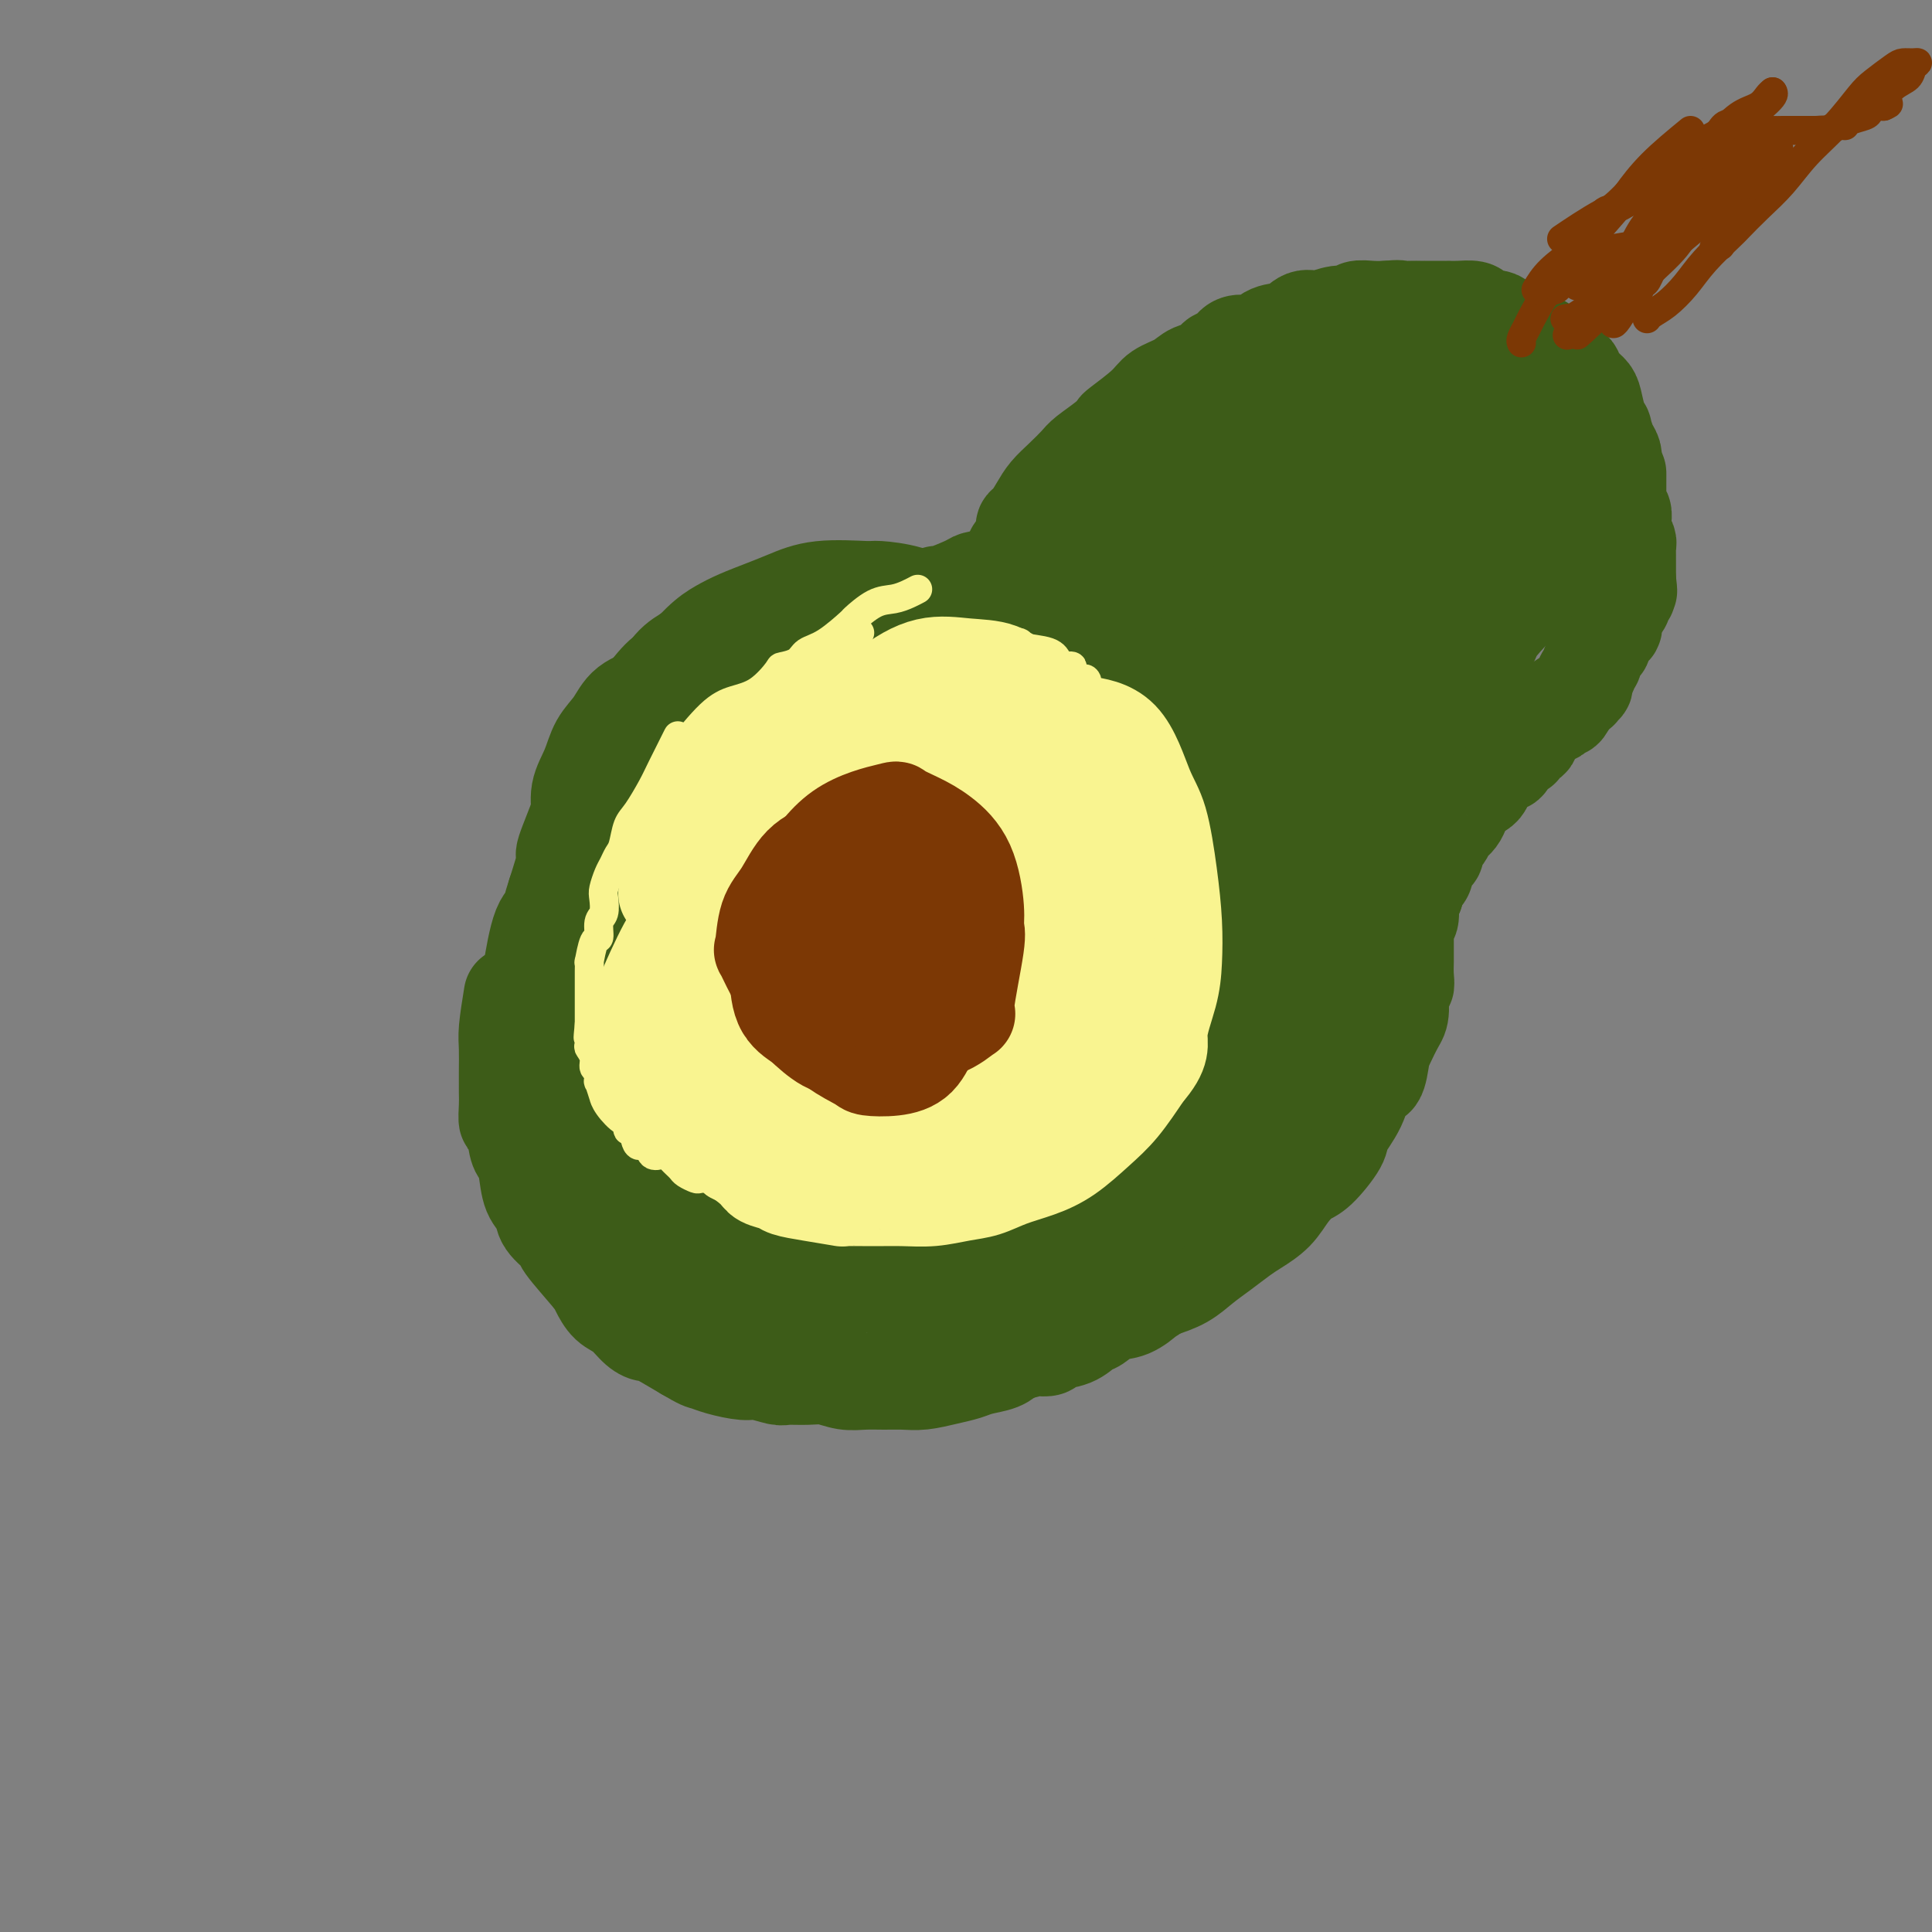 <svg viewBox='0 0 400 400' version='1.1' xmlns='http://www.w3.org/2000/svg' xmlns:xlink='http://www.w3.org/1999/xlink'><rect x="0" y="0" width="400" height="400" fill="#808080" stroke="none"/><g fill='none' stroke='#3D5C18' stroke-width='20' stroke-linecap='round' stroke-linejoin='round'><path d='M112,213c-0.091,0.070 -0.183,0.139 0,-1c0.183,-1.139 0.640,-3.488 1,-5c0.360,-1.512 0.622,-2.187 1,-3c0.378,-0.813 0.872,-1.765 1,-3c0.128,-1.235 -0.110,-2.753 0,-4c0.110,-1.247 0.568,-2.222 1,-3c0.432,-0.778 0.837,-1.358 1,-2c0.163,-0.642 0.085,-1.344 0,-2c-0.085,-0.656 -0.178,-1.265 0,-2c0.178,-0.735 0.626,-1.597 1,-2c0.374,-0.403 0.675,-0.347 1,-1c0.325,-0.653 0.675,-2.016 1,-3c0.325,-0.984 0.625,-1.590 1,-2c0.375,-0.410 0.826,-0.625 1,-1c0.174,-0.375 0.070,-0.911 0,-1c-0.070,-0.089 -0.107,0.269 0,0c0.107,-0.269 0.359,-1.165 1,-2c0.641,-0.835 1.673,-1.609 2,-2c0.327,-0.391 -0.049,-0.397 0,-1c0.049,-0.603 0.525,-1.801 1,-3'/><path d='M126,170c1.635,-2.894 1.724,-2.127 2,-2c0.276,0.127 0.741,-0.384 1,-1c0.259,-0.616 0.313,-1.336 1,-2c0.687,-0.664 2.005,-1.271 3,-2c0.995,-0.729 1.665,-1.580 2,-2c0.335,-0.420 0.334,-0.408 1,-1c0.666,-0.592 1.999,-1.788 3,-2c1.001,-0.212 1.669,0.559 2,0c0.331,-0.559 0.324,-2.449 1,-3c0.676,-0.551 2.033,0.237 3,0c0.967,-0.237 1.542,-1.498 2,-2c0.458,-0.502 0.798,-0.243 1,0c0.202,0.243 0.266,0.471 1,0c0.734,-0.471 2.138,-1.642 3,-2c0.862,-0.358 1.181,0.096 2,0c0.819,-0.096 2.137,-0.744 3,-1c0.863,-0.256 1.270,-0.121 2,0c0.730,0.121 1.781,0.229 3,0c1.219,-0.229 2.606,-0.793 3,-1c0.394,-0.207 -0.204,-0.055 0,0c0.204,0.055 1.210,0.015 2,0c0.790,-0.015 1.365,-0.004 2,0c0.635,0.004 1.329,0.001 2,0c0.671,-0.001 1.320,-0.000 2,0c0.680,0.000 1.391,0.000 2,0c0.609,-0.000 1.117,-0.000 2,0c0.883,0.000 2.140,0.000 3,0c0.860,-0.000 1.323,-0.000 2,0c0.677,0.000 1.567,0.000 2,0c0.433,-0.000 0.409,-0.000 1,0c0.591,0.000 1.795,0.000 3,0'/><path d='M188,149c5.917,-0.309 2.710,-0.083 2,0c-0.710,0.083 1.078,0.022 2,0c0.922,-0.022 0.978,-0.006 1,0c0.022,0.006 0.011,0.003 0,0'/><path d='M106,206c-0.423,2.629 -0.845,5.259 -1,7c-0.155,1.741 -0.042,2.595 0,4c0.042,1.405 0.014,3.363 0,5c-0.014,1.637 -0.015,2.953 0,4c0.015,1.047 0.045,1.823 0,3c-0.045,1.177 -0.167,2.753 0,3c0.167,0.247 0.621,-0.835 1,0c0.379,0.835 0.683,3.588 1,5c0.317,1.412 0.646,1.483 1,2c0.354,0.517 0.733,1.480 1,3c0.267,1.520 0.421,3.597 1,5c0.579,1.403 1.584,2.134 2,3c0.416,0.866 0.243,1.869 1,3c0.757,1.131 2.443,2.390 3,3c0.557,0.610 -0.014,0.571 1,2c1.014,1.429 3.612,4.326 5,6c1.388,1.674 1.567,2.124 2,3c0.433,0.876 1.120,2.179 2,3c0.880,0.821 1.954,1.159 3,2c1.046,0.841 2.064,2.184 3,3c0.936,0.816 1.791,1.104 2,1c0.209,-0.104 -0.226,-0.601 1,0c1.226,0.601 4.113,2.301 7,4'/><path d='M142,280c3.272,1.957 3.451,1.849 4,2c0.549,0.151 1.468,0.562 3,1c1.532,0.438 3.676,0.902 5,1c1.324,0.098 1.827,-0.171 3,0c1.173,0.171 3.016,0.782 4,1c0.984,0.218 1.109,0.044 2,0c0.891,-0.044 2.548,0.041 4,0c1.452,-0.041 2.699,-0.207 4,0c1.301,0.207 2.657,0.788 4,1c1.343,0.212 2.673,0.054 4,0c1.327,-0.054 2.652,-0.003 4,0c1.348,0.003 2.719,-0.041 4,0c1.281,0.041 2.472,0.166 4,0c1.528,-0.166 3.393,-0.624 5,-1c1.607,-0.376 2.955,-0.671 4,-1c1.045,-0.329 1.786,-0.691 3,-1c1.214,-0.309 2.900,-0.566 4,-1c1.100,-0.434 1.614,-1.044 3,-2c1.386,-0.956 3.642,-2.257 5,-3c1.358,-0.743 1.816,-0.926 2,-1c0.184,-0.074 0.092,-0.037 0,0'/><path d='M207,146c-0.423,-0.979 -0.845,-1.958 -1,-3c-0.155,-1.042 -0.042,-2.148 0,-3c0.042,-0.852 0.011,-1.452 0,-2c-0.011,-0.548 -0.004,-1.046 0,-2c0.004,-0.954 0.005,-2.366 0,-3c-0.005,-0.634 -0.016,-0.491 0,-1c0.016,-0.509 0.060,-1.670 0,-2c-0.060,-0.330 -0.222,0.169 0,0c0.222,-0.169 0.829,-1.008 1,-2c0.171,-0.992 -0.095,-2.139 0,-3c0.095,-0.861 0.551,-1.437 1,-2c0.449,-0.563 0.890,-1.113 1,-2c0.110,-0.887 -0.111,-2.111 0,-3c0.111,-0.889 0.556,-1.445 1,-2'/><path d='M210,116c0.495,-2.468 -0.268,-1.637 0,-2c0.268,-0.363 1.565,-1.920 2,-3c0.435,-1.080 0.006,-1.681 0,-2c-0.006,-0.319 0.411,-0.354 1,-1c0.589,-0.646 1.349,-1.901 2,-3c0.651,-1.099 1.193,-2.041 2,-3c0.807,-0.959 1.881,-1.935 3,-3c1.119,-1.065 2.285,-2.219 3,-3c0.715,-0.781 0.979,-1.188 2,-2c1.021,-0.812 2.800,-2.027 4,-3c1.200,-0.973 1.823,-1.702 2,-2c0.177,-0.298 -0.091,-0.164 1,-1c1.091,-0.836 3.542,-2.642 5,-4c1.458,-1.358 1.923,-2.267 3,-3c1.077,-0.733 2.765,-1.291 4,-2c1.235,-0.709 2.018,-1.569 3,-2c0.982,-0.431 2.163,-0.431 3,-1c0.837,-0.569 1.330,-1.706 2,-2c0.670,-0.294 1.518,0.254 2,0c0.482,-0.254 0.597,-1.309 1,-2c0.403,-0.691 1.094,-1.016 2,-1c0.906,0.016 2.026,0.373 3,0c0.974,-0.373 1.800,-1.477 3,-2c1.200,-0.523 2.774,-0.465 4,-1c1.226,-0.535 2.106,-1.664 3,-2c0.894,-0.336 1.804,0.120 3,0c1.196,-0.120 2.680,-0.817 4,-1c1.320,-0.183 2.478,0.147 3,0c0.522,-0.147 0.410,-0.770 1,-1c0.590,-0.230 1.883,-0.066 3,0c1.117,0.066 2.059,0.033 3,0'/><path d='M287,64c3.216,-0.309 2.755,-0.083 3,0c0.245,0.083 1.196,0.022 2,0c0.804,-0.022 1.462,-0.006 2,0c0.538,0.006 0.957,0.002 1,0c0.043,-0.002 -0.291,-0.000 0,0c0.291,0.000 1.207,0.000 2,0c0.793,-0.000 1.463,-0.001 2,0c0.537,0.001 0.942,0.003 1,0c0.058,-0.003 -0.232,-0.011 0,0c0.232,0.011 0.986,0.039 2,0c1.014,-0.039 2.287,-0.147 3,0c0.713,0.147 0.866,0.550 1,1c0.134,0.450 0.249,0.947 1,1c0.751,0.053 2.139,-0.338 3,0c0.861,0.338 1.194,1.404 2,2c0.806,0.596 2.085,0.722 3,1c0.915,0.278 1.467,0.708 2,1c0.533,0.292 1.046,0.444 2,1c0.954,0.556 2.349,1.514 3,2c0.651,0.486 0.559,0.501 1,1c0.441,0.499 1.413,1.483 2,2c0.587,0.517 0.787,0.568 1,1c0.213,0.432 0.439,1.245 1,2c0.561,0.755 1.456,1.454 2,2c0.544,0.546 0.737,0.941 1,2c0.263,1.059 0.596,2.783 1,4c0.404,1.217 0.879,1.925 1,2c0.121,0.075 -0.112,-0.485 0,0c0.112,0.485 0.569,2.015 1,3c0.431,0.985 0.838,1.424 1,2c0.162,0.576 0.081,1.288 0,2'/><path d='M334,96c1.000,2.759 0.999,2.158 1,2c0.001,-0.158 0.004,0.128 0,1c-0.004,0.872 -0.015,2.331 0,3c0.015,0.669 0.056,0.549 0,1c-0.056,0.451 -0.207,1.472 0,2c0.207,0.528 0.774,0.561 1,1c0.226,0.439 0.113,1.284 0,2c-0.113,0.716 -0.226,1.305 0,2c0.226,0.695 0.793,1.497 1,2c0.207,0.503 0.056,0.709 0,1c-0.056,0.291 -0.015,0.669 0,1c0.015,0.331 0.004,0.614 0,1c-0.004,0.386 -0.001,0.873 0,1c0.001,0.127 0.000,-0.107 0,0c-0.000,0.107 -0.000,0.553 0,1c0.000,0.447 0.000,0.893 0,1c-0.000,0.107 -0.000,-0.125 0,0c0.000,0.125 0.000,0.607 0,1c-0.000,0.393 -0.000,0.696 0,1'/><path d='M337,120c0.469,3.968 0.140,1.890 0,1c-0.140,-0.890 -0.093,-0.590 0,0c0.093,0.590 0.231,1.470 0,2c-0.231,0.530 -0.830,0.711 -1,1c-0.170,0.289 0.090,0.688 0,1c-0.090,0.312 -0.531,0.539 -1,1c-0.469,0.461 -0.965,1.156 -1,2c-0.035,0.844 0.393,1.836 0,2c-0.393,0.164 -1.607,-0.499 -2,0c-0.393,0.499 0.034,2.161 0,3c-0.034,0.839 -0.530,0.855 -1,1c-0.470,0.145 -0.914,0.420 -1,1c-0.086,0.580 0.187,1.464 0,2c-0.187,0.536 -0.834,0.722 -1,1c-0.166,0.278 0.148,0.648 0,1c-0.148,0.352 -0.758,0.687 -1,1c-0.242,0.313 -0.115,0.604 0,1c0.115,0.396 0.220,0.898 0,1c-0.220,0.102 -0.763,-0.196 -1,0c-0.237,0.196 -0.167,0.888 0,1c0.167,0.112 0.429,-0.354 0,0c-0.429,0.354 -1.551,1.530 -2,2c-0.449,0.470 -0.224,0.235 0,0'/><path d='M325,145c-1.953,3.759 -0.837,0.657 -1,0c-0.163,-0.657 -1.607,1.132 -2,2c-0.393,0.868 0.265,0.814 0,1c-0.265,0.186 -1.452,0.613 -2,1c-0.548,0.387 -0.458,0.735 -1,1c-0.542,0.265 -1.718,0.449 -2,1c-0.282,0.551 0.328,1.470 0,2c-0.328,0.530 -1.594,0.672 -2,1c-0.406,0.328 0.047,0.842 0,1c-0.047,0.158 -0.594,-0.040 -1,0c-0.406,0.040 -0.673,0.320 -1,1c-0.327,0.680 -0.716,1.762 -1,2c-0.284,0.238 -0.464,-0.367 -1,0c-0.536,0.367 -1.427,1.705 -2,2c-0.573,0.295 -0.826,-0.455 -1,0c-0.174,0.455 -0.269,2.113 -1,3c-0.731,0.887 -2.098,1.001 -3,2c-0.902,0.999 -1.338,2.884 -2,4c-0.662,1.116 -1.548,1.465 -2,2c-0.452,0.535 -0.468,1.257 -1,2c-0.532,0.743 -1.579,1.508 -2,2c-0.421,0.492 -0.217,0.713 0,1c0.217,0.287 0.446,0.641 0,1c-0.446,0.359 -1.569,0.722 -2,1c-0.431,0.278 -0.172,0.470 0,1c0.172,0.530 0.256,1.399 0,2c-0.256,0.601 -0.853,0.935 -1,1c-0.147,0.065 0.157,-0.137 0,0c-0.157,0.137 -0.773,0.614 -1,1c-0.227,0.386 -0.065,0.682 0,1c0.065,0.318 0.032,0.659 0,1'/><path d='M293,185c-1.924,3.305 -1.233,1.567 -1,1c0.233,-0.567 0.010,0.037 0,1c-0.010,0.963 0.193,2.285 0,3c-0.193,0.715 -0.784,0.825 -1,1c-0.216,0.175 -0.058,0.416 0,1c0.058,0.584 0.015,1.510 0,2c-0.015,0.490 -0.003,0.543 0,1c0.003,0.457 -0.003,1.319 0,2c0.003,0.681 0.015,1.180 0,2c-0.015,0.820 -0.059,1.961 0,3c0.059,1.039 0.219,1.976 0,2c-0.219,0.024 -0.818,-0.866 -1,0c-0.182,0.866 0.054,3.487 0,5c-0.054,1.513 -0.399,1.918 -1,3c-0.601,1.082 -1.458,2.840 -2,4c-0.542,1.160 -0.769,1.722 -1,3c-0.231,1.278 -0.465,3.274 -1,4c-0.535,0.726 -1.372,0.184 -2,1c-0.628,0.816 -1.049,2.991 -2,5c-0.951,2.009 -2.432,3.853 -3,5c-0.568,1.147 -0.223,1.598 -1,3c-0.777,1.402 -2.676,3.755 -4,5c-1.324,1.245 -2.072,1.382 -3,2c-0.928,0.618 -2.036,1.716 -3,3c-0.964,1.284 -1.783,2.756 -3,4c-1.217,1.244 -2.831,2.262 -4,3c-1.169,0.738 -1.893,1.195 -3,2c-1.107,0.805 -2.596,1.958 -4,3c-1.404,1.042 -2.724,1.973 -4,3c-1.276,1.027 -2.507,2.151 -4,3c-1.493,0.849 -3.246,1.425 -5,2'/><path d='M240,267c-4.264,2.815 -2.924,1.852 -3,2c-0.076,0.148 -1.569,1.405 -3,2c-1.431,0.595 -2.801,0.526 -4,1c-1.199,0.474 -2.228,1.490 -3,2c-0.772,0.510 -1.286,0.515 -2,1c-0.714,0.485 -1.628,1.449 -3,2c-1.372,0.551 -3.203,0.688 -4,1c-0.797,0.312 -0.561,0.801 -1,1c-0.439,0.199 -1.554,0.110 -2,0c-0.446,-0.110 -0.224,-0.241 -1,0c-0.776,0.241 -2.549,0.853 -4,1c-1.451,0.147 -2.578,-0.171 -3,0c-0.422,0.171 -0.138,0.830 -1,1c-0.862,0.170 -2.870,-0.150 -4,0c-1.130,0.150 -1.381,0.771 -2,1c-0.619,0.229 -1.605,0.065 -2,0c-0.395,-0.065 -0.197,-0.033 0,0'/><path d='M207,138c-0.604,0.001 -1.207,0.001 -2,0c-0.793,-0.001 -1.774,-0.004 -3,0c-1.226,0.004 -2.696,0.015 -4,0c-1.304,-0.015 -2.441,-0.057 -3,0c-0.559,0.057 -0.538,0.214 -2,0c-1.462,-0.214 -4.405,-0.801 -6,-1c-1.595,-0.199 -1.840,-0.012 -3,0c-1.160,0.012 -3.233,-0.150 -5,0c-1.767,0.150 -3.226,0.611 -5,1c-1.774,0.389 -3.862,0.704 -6,2c-2.138,1.296 -4.327,3.571 -6,5c-1.673,1.429 -2.832,2.012 -4,3c-1.168,0.988 -2.346,2.380 -3,3c-0.654,0.620 -0.784,0.469 -2,2c-1.216,1.531 -3.518,4.744 -5,7c-1.482,2.256 -2.143,3.553 -3,5c-0.857,1.447 -1.910,3.042 -3,5c-1.090,1.958 -2.217,4.279 -3,6c-0.783,1.721 -1.222,2.843 -2,4c-0.778,1.157 -1.893,2.349 -3,4c-1.107,1.651 -2.204,3.762 -3,6c-0.796,2.238 -1.291,4.602 -2,6c-0.709,1.398 -1.631,1.828 -2,2c-0.369,0.172 -0.184,0.086 0,0'/><path d='M217,115c-0.408,-0.029 -0.816,-0.059 -1,0c-0.184,0.059 -0.144,0.205 -2,1c-1.856,0.795 -5.606,2.237 -8,3c-2.394,0.763 -3.430,0.847 -4,1c-0.570,0.153 -0.674,0.373 -2,1c-1.326,0.627 -3.875,1.659 -5,2c-1.125,0.341 -0.826,-0.009 -1,0c-0.174,0.009 -0.819,0.379 -2,1c-1.181,0.621 -2.897,1.494 -4,2c-1.103,0.506 -1.594,0.645 -2,1c-0.406,0.355 -0.729,0.924 -1,1c-0.271,0.076 -0.492,-0.343 -1,0c-0.508,0.343 -1.305,1.446 -2,2c-0.695,0.554 -1.288,0.559 -2,1c-0.712,0.441 -1.543,1.320 -3,2c-1.457,0.680 -3.541,1.162 -5,2c-1.459,0.838 -2.293,2.032 -3,3c-0.707,0.968 -1.287,1.710 -2,2c-0.713,0.290 -1.560,0.128 -3,1c-1.440,0.872 -3.475,2.778 -5,4c-1.525,1.222 -2.541,1.760 -4,3c-1.459,1.240 -3.361,3.183 -5,5c-1.639,1.817 -3.017,3.508 -5,6c-1.983,2.492 -4.572,5.786 -7,9c-2.428,3.214 -4.694,6.347 -6,8c-1.306,1.653 -1.653,1.827 -2,2'/><path d='M130,178c-3.333,4.167 -1.667,2.083 0,0'/><path d='M195,125c-0.453,0.195 -0.906,0.390 -2,0c-1.094,-0.390 -2.830,-1.367 -5,-2c-2.170,-0.633 -4.774,-0.924 -6,-1c-1.226,-0.076 -1.072,0.063 -3,0c-1.928,-0.063 -5.937,-0.326 -9,0c-3.063,0.326 -5.181,1.243 -7,2c-1.819,0.757 -3.338,1.356 -5,2c-1.662,0.644 -3.468,1.335 -5,2c-1.532,0.665 -2.789,1.304 -4,2c-1.211,0.696 -2.377,1.448 -4,3c-1.623,1.552 -3.703,3.904 -5,5c-1.297,1.096 -1.811,0.935 -3,2c-1.189,1.065 -3.051,3.357 -4,5c-0.949,1.643 -0.983,2.636 -2,4c-1.017,1.364 -3.016,3.099 -4,5c-0.984,1.901 -0.952,3.968 -2,6c-1.048,2.032 -3.176,4.028 -4,5c-0.824,0.972 -0.345,0.920 -1,3c-0.655,2.080 -2.446,6.291 -3,8c-0.554,1.709 0.127,0.917 0,2c-0.127,1.083 -1.064,4.042 -2,7'/><path d='M115,185c-1.992,5.941 -0.972,5.293 -1,5c-0.028,-0.293 -1.104,-0.232 -2,2c-0.896,2.232 -1.613,6.634 -2,9c-0.387,2.366 -0.443,2.695 -1,4c-0.557,1.305 -1.614,3.586 -2,5c-0.386,1.414 -0.101,1.961 0,4c0.101,2.039 0.019,5.569 0,8c-0.019,2.431 0.025,3.763 0,5c-0.025,1.237 -0.121,2.378 0,4c0.121,1.622 0.458,3.723 1,5c0.542,1.277 1.290,1.728 2,3c0.710,1.272 1.381,3.363 2,5c0.619,1.637 1.187,2.820 2,4c0.813,1.180 1.870,2.358 3,4c1.130,1.642 2.333,3.748 3,5c0.667,1.252 0.800,1.649 2,3c1.200,1.351 3.469,3.656 5,5c1.531,1.344 2.326,1.726 3,2c0.674,0.274 1.228,0.441 2,1c0.772,0.559 1.762,1.509 3,2c1.238,0.491 2.724,0.522 4,1c1.276,0.478 2.343,1.404 4,2c1.657,0.596 3.905,0.863 6,1c2.095,0.137 4.036,0.144 6,0c1.964,-0.144 3.950,-0.437 6,-1c2.050,-0.563 4.165,-1.394 6,-2c1.835,-0.606 3.389,-0.987 5,-2c1.611,-1.013 3.280,-2.657 5,-4c1.720,-1.343 3.491,-2.384 5,-4c1.509,-1.616 2.754,-3.808 4,-6'/><path d='M186,255c3.012,-3.673 3.542,-5.857 4,-9c0.458,-3.143 0.844,-7.245 1,-12c0.156,-4.755 0.081,-10.161 0,-15c-0.081,-4.839 -0.167,-9.110 -1,-13c-0.833,-3.890 -2.412,-7.399 -4,-12c-1.588,-4.601 -3.185,-10.295 -4,-13c-0.815,-2.705 -0.849,-2.423 -3,-6c-2.151,-3.577 -6.421,-11.015 -9,-15c-2.579,-3.985 -3.468,-4.519 -5,-5c-1.532,-0.481 -3.706,-0.909 -6,-1c-2.294,-0.091 -4.709,0.154 -8,2c-3.291,1.846 -7.457,5.293 -11,10c-3.543,4.707 -6.463,10.673 -9,17c-2.537,6.327 -4.692,13.013 -6,19c-1.308,5.987 -1.769,11.275 -2,17c-0.231,5.725 -0.233,11.888 1,17c1.233,5.112 3.702,9.173 7,13c3.298,3.827 7.427,7.421 12,10c4.573,2.579 9.591,4.145 15,5c5.409,0.855 11.210,1.001 17,0c5.790,-1.001 11.570,-3.147 17,-7c5.430,-3.853 10.510,-9.412 15,-16c4.490,-6.588 8.390,-14.205 10,-22c1.610,-7.795 0.930,-15.768 0,-20c-0.930,-4.232 -2.110,-4.723 -4,-8c-1.890,-3.277 -4.492,-9.341 -11,-14c-6.508,-4.659 -16.923,-7.914 -24,-9c-7.077,-1.086 -10.814,-0.002 -15,2c-4.186,2.002 -8.819,4.924 -13,10c-4.181,5.076 -7.909,12.308 -10,17c-2.091,4.692 -2.546,6.846 -3,9'/><path d='M137,206c-2.854,6.711 -3.491,10.488 -2,18c1.491,7.512 5.108,18.759 7,24c1.892,5.241 2.058,4.477 5,6c2.942,1.523 8.660,5.334 14,7c5.340,1.666 10.302,1.189 15,1c4.698,-0.189 9.133,-0.089 15,-6c5.867,-5.911 13.165,-17.833 18,-27c4.835,-9.167 7.207,-15.579 7,-27c-0.207,-11.421 -2.994,-27.852 -7,-35c-4.006,-7.148 -9.230,-5.012 -12,-4c-2.770,1.012 -3.087,0.902 -6,1c-2.913,0.098 -8.422,0.406 -14,6c-5.578,5.594 -11.224,16.475 -14,21c-2.776,4.525 -2.682,2.693 -3,8c-0.318,5.307 -1.047,17.754 0,25c1.047,7.246 3.871,9.291 8,12c4.129,2.709 9.565,6.084 12,8c2.435,1.916 1.869,2.375 5,2c3.131,-0.375 9.957,-1.585 13,-2c3.043,-0.415 2.302,-0.035 3,-5c0.698,-4.965 2.834,-15.275 3,-23c0.166,-7.725 -1.639,-12.864 -4,-18c-2.361,-5.136 -5.277,-10.270 -8,-14c-2.723,-3.730 -5.252,-6.057 -8,-8c-2.748,-1.943 -5.716,-3.504 -8,-4c-2.284,-0.496 -3.886,0.071 -5,0c-1.114,-0.071 -1.742,-0.782 -4,3c-2.258,3.782 -6.146,12.057 -8,19c-1.854,6.943 -1.672,12.555 -1,18c0.672,5.445 1.836,10.722 3,16'/><path d='M161,228c1.358,7.823 3.753,10.380 7,13c3.247,2.620 7.345,5.301 11,7c3.655,1.699 6.865,2.414 10,2c3.135,-0.414 6.193,-1.957 8,-3c1.807,-1.043 2.362,-1.587 4,-4c1.638,-2.413 4.361,-6.695 6,-14c1.639,-7.305 2.196,-17.634 1,-25c-1.196,-7.366 -4.144,-11.768 -5,-14c-0.856,-2.232 0.381,-2.293 -3,-5c-3.381,-2.707 -11.378,-8.058 -15,-10c-3.622,-1.942 -2.867,-0.474 -4,1c-1.133,1.474 -4.153,2.956 -7,6c-2.847,3.044 -5.520,7.652 -7,13c-1.480,5.348 -1.765,11.438 -2,17c-0.235,5.562 -0.419,10.598 0,15c0.419,4.402 1.441,8.171 3,11c1.559,2.829 3.654,4.719 6,6c2.346,1.281 4.944,1.955 8,2c3.056,0.045 6.570,-0.537 10,-2c3.430,-1.463 6.776,-3.805 10,-7c3.224,-3.195 6.324,-7.242 9,-13c2.676,-5.758 4.926,-13.227 6,-20c1.074,-6.773 0.972,-12.850 1,-16c0.028,-3.150 0.185,-3.373 -1,-6c-1.185,-2.627 -3.714,-7.657 -6,-10c-2.286,-2.343 -4.330,-2.000 -7,-2c-2.670,0.000 -5.967,-0.342 -10,1c-4.033,1.342 -8.803,4.370 -14,9c-5.197,4.630 -10.822,10.862 -15,17c-4.178,6.138 -6.908,12.182 -9,18c-2.092,5.818 -3.546,11.409 -5,17'/><path d='M151,232c-2.262,7.598 -0.918,9.095 0,12c0.918,2.905 1.408,7.220 3,10c1.592,2.780 4.285,4.026 7,5c2.715,0.974 5.451,1.675 9,2c3.549,0.325 7.909,0.274 10,0c2.091,-0.274 1.913,-0.769 5,-3c3.087,-2.231 9.440,-6.197 15,-17c5.560,-10.803 10.328,-28.443 12,-39c1.672,-10.557 0.249,-14.030 0,-16c-0.249,-1.970 0.675,-2.435 -2,-5c-2.675,-2.565 -8.951,-7.228 -12,-9c-3.049,-1.772 -2.873,-0.652 -5,0c-2.127,0.652 -6.558,0.837 -13,6c-6.442,5.163 -14.894,15.304 -20,23c-5.106,7.696 -6.867,12.946 -8,18c-1.133,5.054 -1.640,9.911 -2,14c-0.360,4.089 -0.573,7.409 0,11c0.573,3.591 1.931,7.454 4,10c2.069,2.546 4.849,3.775 8,5c3.151,1.225 6.675,2.446 10,3c3.325,0.554 6.453,0.440 10,0c3.547,-0.440 7.515,-1.206 12,-5c4.485,-3.794 9.489,-10.618 12,-13c2.511,-2.382 2.531,-0.324 6,-7c3.469,-6.676 10.389,-22.088 14,-32c3.611,-9.912 3.915,-14.324 4,-19c0.085,-4.676 -0.049,-9.614 0,-14c0.049,-4.386 0.283,-8.219 -1,-11c-1.283,-2.781 -4.081,-4.509 -7,-6c-2.919,-1.491 -5.960,-2.746 -9,-4'/><path d='M213,151c-5.125,-1.368 -9.937,0.213 -13,1c-3.063,0.787 -4.378,0.781 -8,3c-3.622,2.219 -9.550,6.665 -14,11c-4.450,4.335 -7.422,8.561 -11,15c-3.578,6.439 -7.763,15.092 -10,21c-2.237,5.908 -2.525,9.072 -3,12c-0.475,2.928 -1.136,5.619 0,10c1.136,4.381 4.071,10.452 6,13c1.929,2.548 2.853,1.575 5,2c2.147,0.425 5.517,2.249 10,3c4.483,0.751 10.081,0.429 15,0c4.919,-0.429 9.161,-0.967 14,-3c4.839,-2.033 10.275,-5.562 15,-9c4.725,-3.438 8.738,-6.785 13,-11c4.262,-4.215 8.772,-9.299 12,-14c3.228,-4.701 5.174,-9.018 6,-13c0.826,-3.982 0.531,-7.627 0,-11c-0.531,-3.373 -1.297,-6.473 -3,-9c-1.703,-2.527 -4.341,-4.480 -7,-6c-2.659,-1.520 -5.337,-2.608 -9,-3c-3.663,-0.392 -8.309,-0.090 -13,2c-4.691,2.090 -9.428,5.966 -14,11c-4.572,5.034 -8.981,11.226 -13,18c-4.019,6.774 -7.649,14.129 -10,21c-2.351,6.871 -3.423,13.258 -4,19c-0.577,5.742 -0.658,10.841 0,15c0.658,4.159 2.055,7.380 3,10c0.945,2.620 1.439,4.640 3,6c1.561,1.360 4.190,2.058 7,2c2.810,-0.058 5.803,-0.874 8,-2c2.197,-1.126 3.599,-2.563 5,-4'/><path d='M203,261c5.332,-4.893 12.163,-14.124 17,-22c4.837,-7.876 7.681,-14.396 10,-21c2.319,-6.604 4.113,-13.292 5,-19c0.887,-5.708 0.867,-10.436 0,-14c-0.867,-3.564 -2.580,-5.963 -5,-7c-2.420,-1.037 -5.548,-0.711 -8,-1c-2.452,-0.289 -4.228,-1.193 -10,3c-5.772,4.193 -15.538,13.481 -20,18c-4.462,4.519 -3.618,4.267 -5,8c-1.382,3.733 -4.990,11.449 -7,18c-2.010,6.551 -2.421,11.935 -3,15c-0.579,3.065 -1.327,3.812 0,8c1.327,4.188 4.730,11.819 6,15c1.270,3.181 0.409,1.913 4,2c3.591,0.087 11.635,1.529 15,2c3.365,0.471 2.049,-0.029 5,-2c2.951,-1.971 10.167,-5.414 15,-9c4.833,-3.586 7.284,-7.314 10,-11c2.716,-3.686 5.697,-7.329 8,-11c2.303,-3.671 3.929,-7.370 5,-11c1.071,-3.630 1.588,-7.192 2,-9c0.412,-1.808 0.721,-1.863 0,-3c-0.721,-1.137 -2.470,-3.355 -5,-4c-2.530,-0.645 -5.841,0.285 -10,3c-4.159,2.715 -9.167,7.217 -14,12c-4.833,4.783 -9.492,9.849 -13,14c-3.508,4.151 -5.865,7.389 -8,10c-2.135,2.611 -4.046,4.597 -5,6c-0.954,1.403 -0.949,2.224 -1,3c-0.051,0.776 -0.157,1.507 0,2c0.157,0.493 0.579,0.746 1,1'/><path d='M192,257c0.785,0.895 2.747,0.133 5,0c2.253,-0.133 4.797,0.362 8,0c3.203,-0.362 7.067,-1.582 11,-3c3.933,-1.418 7.937,-3.035 12,-5c4.063,-1.965 8.185,-4.279 12,-7c3.815,-2.721 7.323,-5.850 10,-8c2.677,-2.150 4.522,-3.323 6,-5c1.478,-1.677 2.588,-3.860 3,-5c0.412,-1.140 0.127,-1.238 0,-2c-0.127,-0.762 -0.095,-2.189 -2,-3c-1.905,-0.811 -5.748,-1.004 -10,-1c-4.252,0.004 -8.914,0.207 -14,2c-5.086,1.793 -10.596,5.175 -16,9c-5.404,3.825 -10.702,8.093 -15,12c-4.298,3.907 -7.596,7.453 -10,11c-2.404,3.547 -3.914,7.095 -5,9c-1.086,1.905 -1.750,2.166 -2,3c-0.250,0.834 -0.088,2.243 0,3c0.088,0.757 0.102,0.864 1,1c0.898,0.136 2.681,0.301 5,0c2.319,-0.301 5.175,-1.068 8,-3c2.825,-1.932 5.620,-5.030 9,-8c3.380,-2.970 7.343,-5.812 11,-9c3.657,-3.188 7.006,-6.722 10,-10c2.994,-3.278 5.633,-6.299 8,-9c2.367,-2.701 4.463,-5.083 6,-7c1.537,-1.917 2.514,-3.370 4,-5c1.486,-1.630 3.481,-3.437 5,-5c1.519,-1.563 2.563,-2.882 4,-5c1.437,-2.118 3.268,-5.034 5,-8c1.732,-2.966 3.366,-5.983 5,-9'/><path d='M266,190c2.978,-5.291 3.423,-7.518 4,-10c0.577,-2.482 1.286,-5.218 2,-8c0.714,-2.782 1.431,-5.609 2,-7c0.569,-1.391 0.989,-1.345 1,-2c0.011,-0.655 -0.387,-2.010 0,-3c0.387,-0.990 1.559,-1.617 0,0c-1.559,1.617 -5.849,5.476 -8,8c-2.151,2.524 -2.165,3.713 -4,7c-1.835,3.287 -5.492,8.674 -10,17c-4.508,8.326 -9.867,19.592 -13,27c-3.133,7.408 -4.041,10.957 -5,13c-0.959,2.043 -1.970,2.581 -3,5c-1.030,2.419 -2.079,6.719 -3,9c-0.921,2.281 -1.715,2.544 -2,3c-0.285,0.456 -0.060,1.105 0,2c0.060,0.895 -0.043,2.034 0,3c0.043,0.966 0.233,1.757 0,2c-0.233,0.243 -0.889,-0.062 0,0c0.889,0.062 3.322,0.490 5,0c1.678,-0.490 2.601,-1.897 5,-4c2.399,-2.103 6.276,-4.900 8,-6c1.724,-1.100 1.297,-0.501 4,-3c2.703,-2.499 8.535,-8.096 12,-12c3.465,-3.904 4.561,-6.115 6,-9c1.439,-2.885 3.219,-6.442 5,-10'/><path d='M272,212c4.600,-7.275 4.601,-9.961 5,-12c0.399,-2.039 1.198,-3.429 2,-6c0.802,-2.571 1.609,-6.321 3,-11c1.391,-4.679 3.367,-10.287 5,-15c1.633,-4.713 2.923,-8.530 4,-12c1.077,-3.470 1.942,-6.592 4,-12c2.058,-5.408 5.307,-13.103 7,-17c1.693,-3.897 1.828,-3.996 2,-5c0.172,-1.004 0.381,-2.912 1,-5c0.619,-2.088 1.647,-4.357 2,-6c0.353,-1.643 0.029,-2.661 0,-3c-0.029,-0.339 0.235,0.001 0,0c-0.235,-0.001 -0.969,-0.344 -2,0c-1.031,0.344 -2.360,1.376 -4,3c-1.640,1.624 -3.592,3.842 -6,7c-2.408,3.158 -5.272,7.256 -8,12c-2.728,4.744 -5.319,10.134 -8,15c-2.681,4.866 -5.450,9.209 -8,14c-2.550,4.791 -4.879,10.031 -7,15c-2.121,4.969 -4.032,9.669 -5,12c-0.968,2.331 -0.991,2.294 -2,5c-1.009,2.706 -3.004,8.154 -4,11c-0.996,2.846 -0.992,3.091 -1,4c-0.008,0.909 -0.027,2.484 0,3c0.027,0.516 0.100,-0.027 0,0c-0.100,0.027 -0.373,0.623 1,0c1.373,-0.623 4.392,-2.464 8,-6c3.608,-3.536 7.804,-8.768 12,-14'/><path d='M273,189c5.850,-6.120 9.974,-11.420 14,-17c4.026,-5.580 7.954,-11.439 11,-17c3.046,-5.561 5.210,-10.824 7,-15c1.790,-4.176 3.207,-7.267 4,-9c0.793,-1.733 0.963,-2.109 1,-3c0.037,-0.891 -0.058,-2.296 0,-4c0.058,-1.704 0.268,-3.708 0,-5c-0.268,-1.292 -1.012,-1.871 -2,-4c-0.988,-2.129 -2.218,-5.807 -3,-7c-0.782,-1.193 -1.117,0.099 -2,-1c-0.883,-1.099 -2.313,-4.589 -3,-6c-0.687,-1.411 -0.630,-0.742 -2,-1c-1.370,-0.258 -4.165,-1.441 -7,-2c-2.835,-0.559 -5.709,-0.492 -10,1c-4.291,1.492 -9.999,4.411 -16,8c-6.001,3.589 -12.294,7.850 -18,13c-5.706,5.150 -10.825,11.189 -15,17c-4.175,5.811 -7.406,11.392 -10,16c-2.594,4.608 -4.549,8.242 -6,12c-1.451,3.758 -2.396,7.641 -3,10c-0.604,2.359 -0.866,3.193 -1,4c-0.134,0.807 -0.139,1.587 0,2c0.139,0.413 0.424,0.459 2,0c1.576,-0.459 4.445,-1.421 8,-4c3.555,-2.579 7.796,-6.773 13,-12c5.204,-5.227 11.372,-11.486 17,-17c5.628,-5.514 10.715,-10.282 15,-15c4.285,-4.718 7.769,-9.386 11,-13c3.231,-3.614 6.209,-6.176 8,-8c1.791,-1.824 2.396,-2.912 3,-4'/><path d='M289,108c10.561,-10.884 3.462,-3.592 1,-1c-2.462,2.592 -0.287,0.486 0,-1c0.287,-1.486 -1.314,-2.352 -3,-3c-1.686,-0.648 -3.456,-1.079 -7,-1c-3.544,0.079 -8.860,0.668 -15,3c-6.140,2.332 -13.103,6.408 -19,11c-5.897,4.592 -10.726,9.699 -17,17c-6.274,7.301 -13.993,16.795 -17,22c-3.007,5.205 -1.304,6.123 -1,8c0.304,1.877 -0.792,4.715 -1,7c-0.208,2.285 0.471,4.017 2,5c1.529,0.983 3.908,1.217 7,1c3.092,-0.217 6.899,-0.886 11,-3c4.101,-2.114 8.497,-5.672 13,-10c4.503,-4.328 9.114,-9.426 14,-15c4.886,-5.574 10.049,-11.623 14,-17c3.951,-5.377 6.690,-10.081 9,-14c2.310,-3.919 4.189,-7.054 5,-10c0.811,-2.946 0.552,-5.704 0,-8c-0.552,-2.296 -1.399,-4.128 -3,-6c-1.601,-1.872 -3.956,-3.782 -5,-5c-1.044,-1.218 -0.778,-1.744 -4,-2c-3.222,-0.256 -9.931,-0.241 -15,1c-5.069,1.241 -8.498,3.709 -12,7c-3.502,3.291 -7.079,7.404 -10,11c-2.921,3.596 -5.187,6.673 -7,10c-1.813,3.327 -3.174,6.902 -4,10c-0.826,3.098 -1.118,5.717 -1,8c0.118,2.283 0.647,4.230 1,6c0.353,1.770 0.529,3.363 2,4c1.471,0.637 4.235,0.319 7,0'/><path d='M234,143c3.714,-0.607 9.498,-2.123 12,-3c2.502,-0.877 1.724,-1.114 7,-5c5.276,-3.886 16.608,-11.419 24,-17c7.392,-5.581 10.843,-9.208 13,-11c2.157,-1.792 3.020,-1.748 6,-5c2.980,-3.252 8.078,-9.800 10,-13c1.922,-3.200 0.669,-3.053 0,-4c-0.669,-0.947 -0.752,-2.987 -2,-4c-1.248,-1.013 -3.661,-0.998 -7,-1c-3.339,-0.002 -7.606,-0.021 -12,1c-4.394,1.021 -8.916,3.083 -14,6c-5.084,2.917 -10.729,6.688 -16,11c-5.271,4.312 -10.169,9.164 -15,14c-4.831,4.836 -9.595,9.655 -13,14c-3.405,4.345 -5.451,8.215 -7,12c-1.549,3.785 -2.602,7.485 -3,10c-0.398,2.515 -0.140,3.844 0,5c0.140,1.156 0.163,2.139 1,3c0.837,0.861 2.487,1.599 5,2c2.513,0.401 5.890,0.465 10,0c4.110,-0.465 8.953,-1.458 14,-3c5.047,-1.542 10.298,-3.634 16,-7c5.702,-3.366 11.855,-8.006 18,-13c6.145,-4.994 12.284,-10.341 17,-15c4.716,-4.659 8.011,-8.628 10,-12c1.989,-3.372 2.673,-6.146 3,-8c0.327,-1.854 0.298,-2.787 0,-4c-0.298,-1.213 -0.863,-2.707 -2,-4c-1.137,-1.293 -2.845,-2.387 -5,-3c-2.155,-0.613 -4.759,-0.747 -8,0c-3.241,0.747 -7.121,2.373 -11,4'/><path d='M285,93c-5.356,2.146 -9.245,5.510 -13,9c-3.755,3.490 -7.376,7.105 -10,11c-2.624,3.895 -4.252,8.071 -5,12c-0.748,3.929 -0.616,7.611 0,10c0.616,2.389 1.716,3.487 2,5c0.284,1.513 -0.247,3.443 5,4c5.247,0.557 16.271,-0.260 21,-1c4.729,-0.740 3.162,-1.403 5,-3c1.838,-1.597 7.083,-4.129 11,-7c3.917,-2.871 6.508,-6.081 9,-9c2.492,-2.919 4.886,-5.549 6,-8c1.114,-2.451 0.950,-4.725 1,-7c0.050,-2.275 0.315,-4.550 -2,-7c-2.315,-2.450 -7.209,-5.074 -10,-6c-2.791,-0.926 -3.477,-0.154 -5,0c-1.523,0.154 -3.882,-0.311 -6,0c-2.118,0.311 -3.993,1.398 -6,3c-2.007,1.602 -4.145,3.720 -6,7c-1.855,3.280 -3.426,7.723 -5,12c-1.574,4.277 -3.151,8.389 -4,12c-0.849,3.611 -0.970,6.721 -1,10c-0.030,3.279 0.032,6.728 0,9c-0.032,2.272 -0.159,3.368 0,4c0.159,0.632 0.603,0.801 1,1c0.397,0.199 0.748,0.428 2,0c1.252,-0.428 3.404,-1.512 6,-4c2.596,-2.488 5.634,-6.378 9,-11c3.366,-4.622 7.060,-9.975 10,-15c2.940,-5.025 5.126,-9.721 7,-14c1.874,-4.279 3.437,-8.139 5,-12'/><path d='M312,98c1.816,-5.281 0.356,-5.483 0,-6c-0.356,-0.517 0.390,-1.348 0,-2c-0.390,-0.652 -1.918,-1.124 -4,-1c-2.082,0.124 -4.720,0.844 -8,2c-3.280,1.156 -7.203,2.749 -12,6c-4.797,3.251 -10.469,8.161 -15,12c-4.531,3.839 -7.920,6.606 -15,16c-7.080,9.394 -17.849,25.413 -23,34c-5.151,8.587 -4.683,9.741 -5,12c-0.317,2.259 -1.418,5.625 -2,8c-0.582,2.375 -0.646,3.761 0,5c0.646,1.239 2.000,2.330 4,3c2.000,0.670 4.646,0.917 8,0c3.354,-0.917 7.416,-3.000 12,-6c4.584,-3.000 9.689,-6.917 15,-11c5.311,-4.083 10.828,-8.334 16,-13c5.172,-4.666 9.998,-9.749 14,-14c4.002,-4.251 7.179,-7.671 10,-11c2.821,-3.329 5.287,-6.567 7,-9c1.713,-2.433 2.672,-4.060 3,-6c0.328,-1.940 0.025,-4.193 0,-7c-0.025,-2.807 0.227,-6.167 0,-8c-0.227,-1.833 -0.932,-2.140 -2,-3c-1.068,-0.860 -2.497,-2.272 -5,-3c-2.503,-0.728 -6.078,-0.773 -10,1c-3.922,1.773 -8.189,5.365 -12,9c-3.811,3.635 -7.166,7.315 -10,11c-2.834,3.685 -5.148,7.377 -6,11c-0.852,3.623 -0.244,7.178 0,10c0.244,2.822 0.122,4.911 0,7'/><path d='M272,145c0.348,2.676 1.217,0.865 3,1c1.783,0.135 4.479,2.217 7,3c2.521,0.783 4.867,0.266 7,0c2.133,-0.266 4.053,-0.283 6,-1c1.947,-0.717 3.923,-2.134 5,-3c1.077,-0.866 1.257,-1.181 2,-2c0.743,-0.819 2.051,-2.142 2,-4c-0.051,-1.858 -1.459,-4.250 -3,-6c-1.541,-1.750 -3.214,-2.857 -9,-3c-5.786,-0.143 -15.686,0.679 -23,3c-7.314,2.321 -12.041,6.139 -17,10c-4.959,3.861 -10.151,7.763 -14,12c-3.849,4.237 -6.356,8.810 -8,13c-1.644,4.190 -2.424,7.996 -3,11c-0.576,3.004 -0.948,5.204 0,7c0.948,1.796 3.216,3.187 4,4c0.784,0.813 0.085,1.046 4,0c3.915,-1.046 12.445,-3.373 16,-4c3.555,-0.627 2.137,0.445 7,-4c4.863,-4.445 16.009,-14.406 23,-21c6.991,-6.594 9.828,-9.821 14,-14c4.172,-4.179 9.678,-9.309 12,-12c2.322,-2.691 1.459,-2.943 3,-5c1.541,-2.057 5.487,-5.920 7,-8c1.513,-2.080 0.592,-2.379 0,-3c-0.592,-0.621 -0.855,-1.564 -1,-2c-0.145,-0.436 -0.173,-0.364 -3,-1c-2.827,-0.636 -8.453,-1.979 -14,-1c-5.547,0.979 -11.013,4.280 -17,8c-5.987,3.720 -12.493,7.860 -19,12'/><path d='M263,135c-8.136,5.710 -10.475,9.984 -13,14c-2.525,4.016 -5.237,7.775 -7,11c-1.763,3.225 -2.579,5.918 -3,8c-0.421,2.082 -0.449,3.554 0,5c0.449,1.446 1.374,2.867 2,4c0.626,1.133 0.952,1.978 5,1c4.048,-0.978 11.819,-3.779 15,-5c3.181,-1.221 1.773,-0.863 3,-2c1.227,-1.137 5.089,-3.769 7,-5c1.911,-1.231 1.870,-1.062 2,-1c0.130,0.062 0.430,0.018 0,0c-0.430,-0.018 -1.590,-0.010 -2,0c-0.410,0.010 -0.068,0.023 -2,0c-1.932,-0.023 -6.136,-0.083 -12,2c-5.864,2.083 -13.389,6.308 -17,8c-3.611,1.692 -3.310,0.852 -9,5c-5.690,4.148 -17.371,13.285 -24,19c-6.629,5.715 -8.207,8.009 -10,10c-1.793,1.991 -3.801,3.678 -5,5c-1.199,1.322 -1.590,2.278 -2,3c-0.410,0.722 -0.839,1.210 -1,2c-0.161,0.790 -0.055,1.881 0,3c0.055,1.119 0.057,2.264 0,3c-0.057,0.736 -0.175,1.062 1,1c1.175,-0.062 3.643,-0.513 7,-3c3.357,-2.487 7.604,-7.012 13,-14c5.396,-6.988 11.941,-16.440 15,-21c3.059,-4.560 2.631,-4.228 6,-10c3.369,-5.772 10.534,-17.649 14,-24c3.466,-6.351 3.233,-7.175 3,-8'/><path d='M249,146c6.050,-10.204 2.175,-4.214 0,-3c-2.175,1.214 -2.649,-2.347 -6,-4c-3.351,-1.653 -9.578,-1.398 -13,-1c-3.422,0.398 -4.039,0.937 -8,2c-3.961,1.063 -11.268,2.648 -23,8c-11.732,5.352 -27.890,14.470 -37,20c-9.110,5.530 -11.172,7.470 -17,13c-5.828,5.530 -15.422,14.649 -20,19c-4.578,4.351 -4.140,3.933 -4,4c0.140,0.067 -0.019,0.620 0,2c0.019,1.380 0.216,3.587 1,5c0.784,1.413 2.153,2.031 5,3c2.847,0.969 7.171,2.290 9,3c1.829,0.710 1.164,0.808 5,0c3.836,-0.808 12.173,-2.521 18,-5c5.827,-2.479 9.145,-5.722 11,-7c1.855,-1.278 2.247,-0.591 5,-4c2.753,-3.409 7.868,-10.915 10,-14c2.132,-3.085 1.282,-1.748 1,-3c-0.282,-1.252 0.004,-5.092 0,-8c-0.004,-2.908 -0.299,-4.885 -1,-6c-0.701,-1.115 -1.810,-1.368 -3,-3c-1.190,-1.632 -2.462,-4.642 -3,-6c-0.538,-1.358 -0.342,-1.063 -2,-2c-1.658,-0.937 -5.171,-3.107 -7,-4c-1.829,-0.893 -1.973,-0.510 -3,0c-1.027,0.510 -2.935,1.147 -5,3c-2.065,1.853 -4.287,4.922 -6,7c-1.713,2.078 -2.918,3.165 -4,5c-1.082,1.835 -2.041,4.417 -3,7'/><path d='M149,177c-2.449,3.967 -2.071,4.383 -2,5c0.071,0.617 -0.165,1.434 0,2c0.165,0.566 0.730,0.881 1,1c0.270,0.119 0.245,0.042 1,0c0.755,-0.042 2.292,-0.048 3,0c0.708,0.048 0.589,0.152 1,0c0.411,-0.152 1.354,-0.560 3,-3c1.646,-2.440 3.996,-6.913 5,-9c1.004,-2.087 0.662,-1.790 1,-3c0.338,-1.210 1.356,-3.929 2,-6c0.644,-2.071 0.915,-3.493 1,-5c0.085,-1.507 -0.017,-3.098 0,-4c0.017,-0.902 0.152,-1.115 0,-2c-0.152,-0.885 -0.591,-2.443 -1,-4c-0.409,-1.557 -0.788,-3.114 -1,-4c-0.212,-0.886 -0.259,-1.099 -1,-2c-0.741,-0.901 -2.178,-2.488 -3,-3c-0.822,-0.512 -1.031,0.050 -2,0c-0.969,-0.050 -2.699,-0.714 -4,-1c-1.301,-0.286 -2.175,-0.195 -3,0c-0.825,0.195 -1.603,0.495 -3,1c-1.397,0.505 -3.413,1.215 -5,2c-1.587,0.785 -2.744,1.644 -4,3c-1.256,1.356 -2.612,3.208 -4,5c-1.388,1.792 -2.810,3.526 -4,5c-1.190,1.474 -2.150,2.690 -3,4c-0.850,1.310 -1.590,2.713 -2,4c-0.410,1.287 -0.491,2.458 -1,4c-0.509,1.542 -1.445,3.454 -2,5c-0.555,1.546 -0.730,2.728 -1,4c-0.270,1.272 -0.635,2.636 -1,4'/><path d='M120,180c-1.185,3.740 -0.647,2.591 -1,3c-0.353,0.409 -1.597,2.378 -2,4c-0.403,1.622 0.036,2.898 0,4c-0.036,1.102 -0.545,2.032 -1,3c-0.455,0.968 -0.854,1.974 -1,3c-0.146,1.026 -0.039,2.070 0,3c0.039,0.930 0.011,1.745 0,2c-0.011,0.255 -0.004,-0.051 0,0c0.004,0.051 0.006,0.461 0,1c-0.006,0.539 -0.021,1.209 0,1c0.021,-0.209 0.079,-1.297 0,-3c-0.079,-1.703 -0.293,-4.020 0,-6c0.293,-1.980 1.095,-3.623 3,-7c1.905,-3.377 4.914,-8.488 7,-12c2.086,-3.512 3.249,-5.425 5,-8c1.751,-2.575 4.088,-5.813 6,-8c1.912,-2.187 3.398,-3.324 5,-5c1.602,-1.676 3.320,-3.891 5,-6c1.680,-2.109 3.320,-4.112 5,-6c1.680,-1.888 3.399,-3.661 5,-5c1.601,-1.339 3.085,-2.245 4,-3c0.915,-0.755 1.261,-1.359 2,-2c0.739,-0.641 1.869,-1.321 3,-2'/><path d='M165,131c5.630,-5.958 2.204,-2.355 0,-1c-2.204,1.355 -3.187,0.460 -4,0c-0.813,-0.460 -1.456,-0.484 -3,0c-1.544,0.484 -3.990,1.477 -6,2c-2.010,0.523 -3.585,0.575 -5,1c-1.415,0.425 -2.671,1.222 -4,2c-1.329,0.778 -2.730,1.536 -4,3c-1.270,1.464 -2.409,3.633 -4,5c-1.591,1.367 -3.635,1.933 -5,3c-1.365,1.067 -2.049,2.637 -3,4c-0.951,1.363 -2.167,2.519 -3,4c-0.833,1.481 -1.284,3.287 -2,5c-0.716,1.713 -1.698,3.332 -2,5c-0.302,1.668 0.078,3.384 0,5c-0.078,1.616 -0.612,3.131 -1,5c-0.388,1.869 -0.629,4.092 -1,5c-0.371,0.908 -0.870,0.503 -1,2c-0.130,1.497 0.110,4.898 0,7c-0.110,2.102 -0.568,2.906 -1,4c-0.432,1.094 -0.837,2.477 -1,4c-0.163,1.523 -0.082,3.187 0,4c0.082,0.813 0.166,0.775 0,2c-0.166,1.225 -0.583,3.715 -1,5c-0.417,1.285 -0.833,1.367 -1,2c-0.167,0.633 -0.083,1.816 0,3'/><path d='M113,212c-1.702,9.330 -0.456,3.653 0,2c0.456,-1.653 0.122,0.716 0,2c-0.122,1.284 -0.034,1.484 0,2c0.034,0.516 0.013,1.350 0,2c-0.013,0.650 -0.017,1.116 0,2c0.017,0.884 0.055,2.185 0,3c-0.055,0.815 -0.201,1.144 0,2c0.201,0.856 0.751,2.238 1,3c0.249,0.762 0.197,0.905 1,2c0.803,1.095 2.462,3.142 4,4c1.538,0.858 2.956,0.527 4,1c1.044,0.473 1.715,1.751 2,2c0.285,0.249 0.182,-0.530 2,0c1.818,0.530 5.555,2.369 10,3c4.445,0.631 9.598,0.054 13,0c3.402,-0.054 5.054,0.413 8,0c2.946,-0.413 7.188,-1.707 11,-3c3.812,-1.293 7.195,-2.585 11,-5c3.805,-2.415 8.031,-5.954 12,-9c3.969,-3.046 7.680,-5.598 11,-9c3.320,-3.402 6.249,-7.653 9,-12c2.751,-4.347 5.325,-8.791 7,-13c1.675,-4.209 2.451,-8.185 3,-12c0.549,-3.815 0.870,-7.470 1,-11c0.130,-3.530 0.067,-6.934 -1,-10c-1.067,-3.066 -3.140,-5.794 -5,-8c-1.860,-2.206 -3.509,-3.890 -6,-5c-2.491,-1.110 -5.825,-1.645 -10,0c-4.175,1.645 -9.193,5.470 -14,10c-4.807,4.530 -9.404,9.765 -14,15'/><path d='M173,170c-6.302,6.917 -8.056,11.710 -10,17c-1.944,5.290 -4.076,11.077 -5,16c-0.924,4.923 -0.638,8.984 0,13c0.638,4.016 1.630,7.989 3,11c1.370,3.011 3.119,5.062 6,7c2.881,1.938 6.892,3.764 11,5c4.108,1.236 8.311,1.881 12,2c3.689,0.119 6.865,-0.288 12,-4c5.135,-3.712 12.229,-10.730 18,-17c5.771,-6.270 10.220,-11.791 12,-14c1.780,-2.209 0.890,-1.104 0,0'/></g>
<g fill='none' stroke='#F9F490' stroke-width='20' stroke-linecap='round' stroke-linejoin='round'><path d='M212,153c-0.775,-0.190 -1.550,-0.379 -2,-1c-0.450,-0.621 -0.574,-1.673 -3,-2c-2.426,-0.327 -7.152,0.071 -9,0c-1.848,-0.071 -0.817,-0.612 -3,0c-2.183,0.612 -7.581,2.377 -11,4c-3.419,1.623 -4.859,3.105 -6,4c-1.141,0.895 -1.983,1.202 -3,2c-1.017,0.798 -2.209,2.085 -3,3c-0.791,0.915 -1.181,1.458 -2,2c-0.819,0.542 -2.066,1.085 -3,2c-0.934,0.915 -1.553,2.204 -3,4c-1.447,1.796 -3.722,4.099 -5,6c-1.278,1.901 -1.560,3.400 -2,4c-0.440,0.600 -1.039,0.302 -2,1c-0.961,0.698 -2.284,2.392 -3,4c-0.716,1.608 -0.827,3.129 -1,4c-0.173,0.871 -0.410,1.093 -1,2c-0.590,0.907 -1.535,2.498 -2,4c-0.465,1.502 -0.450,2.914 -1,4c-0.550,1.086 -1.664,1.846 -2,3c-0.336,1.154 0.106,2.701 0,4c-0.106,1.299 -0.759,2.350 -1,3c-0.241,0.650 -0.069,0.900 0,2c0.069,1.100 0.034,3.050 0,5'/><path d='M144,217c-0.155,2.214 -0.042,0.749 0,1c0.042,0.251 0.014,2.217 0,3c-0.014,0.783 -0.015,0.382 0,1c0.015,0.618 0.046,2.254 0,3c-0.046,0.746 -0.168,0.603 0,1c0.168,0.397 0.626,1.334 1,2c0.374,0.666 0.663,1.062 1,2c0.337,0.938 0.722,2.417 1,3c0.278,0.583 0.449,0.269 1,1c0.551,0.731 1.482,2.507 2,3c0.518,0.493 0.623,-0.296 1,0c0.377,0.296 1.025,1.676 1,2c-0.025,0.324 -0.724,-0.408 0,0c0.724,0.408 2.872,1.954 4,3c1.128,1.046 1.235,1.590 2,2c0.765,0.410 2.186,0.684 3,1c0.814,0.316 1.021,0.673 2,1c0.979,0.327 2.732,0.623 5,1c2.268,0.377 5.052,0.834 6,1c0.948,0.166 0.058,0.041 1,0c0.942,-0.041 3.714,0.001 6,0c2.286,-0.001 4.087,-0.045 6,0c1.913,0.045 3.938,0.178 6,0c2.062,-0.178 4.160,-0.668 6,-1c1.840,-0.332 3.422,-0.507 5,-1c1.578,-0.493 3.152,-1.305 5,-2c1.848,-0.695 3.970,-1.275 6,-2c2.030,-0.725 3.967,-1.596 6,-3c2.033,-1.404 4.163,-3.339 6,-5c1.837,-1.661 3.382,-3.046 5,-5c1.618,-1.954 3.309,-4.477 5,-7'/><path d='M237,222c3.977,-4.508 2.920,-5.778 3,-8c0.080,-2.222 1.298,-5.395 2,-8c0.702,-2.605 0.888,-4.641 1,-7c0.112,-2.359 0.151,-5.042 0,-8c-0.151,-2.958 -0.493,-6.193 -1,-10c-0.507,-3.807 -1.178,-8.186 -2,-11c-0.822,-2.814 -1.795,-4.064 -3,-7c-1.205,-2.936 -2.642,-7.560 -5,-10c-2.358,-2.440 -5.639,-2.698 -7,-3c-1.361,-0.302 -0.804,-0.649 -3,-1c-2.196,-0.351 -7.146,-0.705 -10,-1c-2.854,-0.295 -3.611,-0.531 -6,0c-2.389,0.531 -6.410,1.830 -8,2c-1.590,0.170 -0.748,-0.789 -3,0c-2.252,0.789 -7.598,3.328 -11,5c-3.402,1.672 -4.859,2.478 -7,3c-2.141,0.522 -4.967,0.759 -7,2c-2.033,1.241 -3.273,3.487 -5,5c-1.727,1.513 -3.941,2.294 -6,4c-2.059,1.706 -3.963,4.338 -6,7c-2.037,2.662 -4.209,5.355 -6,8c-1.791,2.645 -3.203,5.242 -4,8c-0.797,2.758 -0.980,5.678 -1,8c-0.020,2.322 0.124,4.048 0,6c-0.124,1.952 -0.514,4.130 0,6c0.514,1.870 1.933,3.432 3,5c1.067,1.568 1.781,3.142 3,5c1.219,1.858 2.944,4.000 5,6c2.056,2.000 4.445,3.857 6,5c1.555,1.143 2.278,1.571 3,2'/><path d='M162,235c5.135,4.407 7.972,3.925 11,4c3.028,0.075 6.247,0.706 9,1c2.753,0.294 5.041,0.249 8,0c2.959,-0.249 6.589,-0.704 10,-2c3.411,-1.296 6.602,-3.434 8,-4c1.398,-0.566 1.001,0.440 4,-2c2.999,-2.440 9.392,-8.327 12,-11c2.608,-2.673 1.430,-2.133 2,-4c0.570,-1.867 2.888,-6.139 4,-10c1.112,-3.861 1.017,-7.309 1,-11c-0.017,-3.691 0.043,-7.625 0,-11c-0.043,-3.375 -0.189,-6.192 -1,-9c-0.811,-2.808 -2.286,-5.608 -4,-8c-1.714,-2.392 -3.668,-4.376 -6,-6c-2.332,-1.624 -5.043,-2.888 -8,-4c-2.957,-1.112 -6.161,-2.073 -10,-2c-3.839,0.073 -8.314,1.181 -10,1c-1.686,-0.181 -0.585,-1.650 -5,1c-4.415,2.650 -14.347,9.419 -20,14c-5.653,4.581 -7.028,6.973 -9,10c-1.972,3.027 -4.540,6.688 -6,10c-1.460,3.312 -1.812,6.273 -2,9c-0.188,2.727 -0.214,5.219 0,8c0.214,2.781 0.667,5.850 2,8c1.333,2.150 3.547,3.382 6,5c2.453,1.618 5.144,3.624 8,5c2.856,1.376 5.876,2.123 9,3c3.124,0.877 6.353,1.885 10,2c3.647,0.115 7.713,-0.661 12,-2c4.287,-1.339 8.796,-3.240 13,-6c4.204,-2.760 8.102,-6.380 12,-10'/><path d='M222,214c2.510,-1.734 2.786,-1.068 5,-5c2.214,-3.932 6.365,-12.463 8,-17c1.635,-4.537 0.755,-5.080 0,-7c-0.755,-1.920 -1.385,-5.218 -3,-8c-1.615,-2.782 -4.214,-5.047 -7,-7c-2.786,-1.953 -5.758,-3.594 -8,-5c-2.242,-1.406 -3.753,-2.579 -10,-2c-6.247,0.579 -17.231,2.909 -22,4c-4.769,1.091 -3.325,0.943 -5,3c-1.675,2.057 -6.470,6.320 -10,10c-3.530,3.680 -5.795,6.777 -8,12c-2.205,5.223 -4.352,12.572 -5,17c-0.648,4.428 0.202,5.934 1,8c0.798,2.066 1.546,4.693 3,7c1.454,2.307 3.616,4.294 6,6c2.384,1.706 4.989,3.132 8,4c3.011,0.868 6.427,1.179 10,1c3.573,-0.179 7.302,-0.847 9,-1c1.698,-0.153 1.366,0.208 4,-2c2.634,-2.208 8.236,-6.986 11,-10c2.764,-3.014 2.691,-4.266 3,-7c0.309,-2.734 0.999,-6.952 1,-9c0.001,-2.048 -0.689,-1.928 -1,-4c-0.311,-2.072 -0.245,-6.336 -2,-11c-1.755,-4.664 -5.330,-9.727 -8,-13c-2.670,-3.273 -4.434,-4.755 -6,-6c-1.566,-1.245 -2.935,-2.251 -5,-2c-2.065,0.251 -4.825,1.760 -6,2c-1.175,0.240 -0.764,-0.789 -3,2c-2.236,2.789 -7.118,9.394 -12,16'/><path d='M170,190c-2.598,3.447 -1.594,3.063 -2,6c-0.406,2.937 -2.222,9.194 -3,12c-0.778,2.806 -0.517,2.161 0,5c0.517,2.839 1.290,9.163 4,13c2.710,3.837 7.358,5.187 11,6c3.642,0.813 6.280,1.091 9,1c2.720,-0.091 5.523,-0.549 9,-2c3.477,-1.451 7.629,-3.895 11,-7c3.371,-3.105 5.962,-6.872 8,-10c2.038,-3.128 3.522,-5.617 5,-10c1.478,-4.383 2.951,-10.658 3,-14c0.049,-3.342 -1.327,-3.750 -2,-5c-0.673,-1.250 -0.645,-3.342 -1,-5c-0.355,-1.658 -1.095,-2.882 -2,-5c-0.905,-2.118 -1.977,-5.129 -4,-8c-2.023,-2.871 -4.999,-5.600 -7,-7c-2.001,-1.400 -3.027,-1.470 -5,-2c-1.973,-0.530 -4.891,-1.519 -6,-2c-1.109,-0.481 -0.408,-0.455 -4,1c-3.592,1.455 -11.477,4.337 -17,8c-5.523,3.663 -8.685,8.106 -12,12c-3.315,3.894 -6.782,7.237 -10,11c-3.218,3.763 -6.187,7.944 -8,11c-1.813,3.056 -2.471,4.985 -3,7c-0.529,2.015 -0.931,4.117 -1,6c-0.069,1.883 0.194,3.549 1,5c0.806,1.451 2.155,2.687 4,4c1.845,1.313 4.185,2.702 7,4c2.815,1.298 6.104,2.503 10,3c3.896,0.497 8.399,0.285 13,0c4.601,-0.285 9.301,-0.642 14,-1'/><path d='M192,227c6.371,0.203 3.798,-0.290 7,-3c3.202,-2.710 12.177,-7.639 18,-12c5.823,-4.361 8.492,-8.156 10,-10c1.508,-1.844 1.854,-1.737 3,-5c1.146,-3.263 3.093,-9.895 4,-14c0.907,-4.105 0.775,-5.682 0,-8c-0.775,-2.318 -2.191,-5.378 -3,-8c-0.809,-2.622 -1.009,-4.808 -6,-7c-4.991,-2.192 -14.771,-4.390 -21,-5c-6.229,-0.610 -8.907,0.369 -13,2c-4.093,1.631 -9.603,3.914 -14,7c-4.397,3.086 -7.682,6.976 -12,12c-4.318,5.024 -9.668,11.184 -12,14c-2.332,2.816 -1.646,2.290 -3,7c-1.354,4.710 -4.747,14.655 -6,19c-1.253,4.345 -0.367,3.088 0,4c0.367,0.912 0.215,3.993 3,7c2.785,3.007 8.508,5.942 13,7c4.492,1.058 7.752,0.240 12,0c4.248,-0.240 9.483,0.097 14,0c4.517,-0.097 8.317,-0.628 12,-2c3.683,-1.372 7.248,-3.586 9,-5c1.752,-1.414 1.692,-2.029 3,-3c1.308,-0.971 3.985,-2.297 6,-7c2.015,-4.703 3.368,-12.784 4,-19c0.632,-6.216 0.542,-10.569 0,-15c-0.542,-4.431 -1.537,-8.940 -3,-13c-1.463,-4.060 -3.394,-7.670 -6,-10c-2.606,-2.330 -5.887,-3.380 -9,-4c-3.113,-0.620 -6.056,-0.810 -9,-1'/><path d='M193,155c-4.558,-0.615 -6.952,0.349 -10,2c-3.048,1.651 -6.749,3.989 -10,6c-3.251,2.011 -6.051,3.695 -9,7c-2.949,3.305 -6.047,8.231 -8,11c-1.953,2.769 -2.762,3.379 -4,5c-1.238,1.621 -2.907,4.251 -3,11c-0.093,6.749 1.389,17.615 2,22c0.611,4.385 0.350,2.288 3,3c2.650,0.712 8.210,4.235 13,5c4.790,0.765 8.811,-1.226 13,-3c4.189,-1.774 8.547,-3.332 13,-7c4.453,-3.668 9.000,-9.447 13,-15c4.000,-5.553 7.454,-10.881 10,-15c2.546,-4.119 4.184,-7.028 5,-10c0.816,-2.972 0.812,-6.008 1,-9c0.188,-2.992 0.570,-5.939 0,-9c-0.570,-3.061 -2.092,-6.235 -4,-9c-1.908,-2.765 -4.204,-5.122 -6,-7c-1.796,-1.878 -3.094,-3.277 -5,-4c-1.906,-0.723 -4.420,-0.771 -7,-1c-2.580,-0.229 -5.225,-0.641 -8,0c-2.775,0.641 -5.678,2.334 -9,5c-3.322,2.666 -7.061,6.306 -11,10c-3.939,3.694 -8.079,7.443 -12,12c-3.921,4.557 -7.625,9.921 -11,15c-3.375,5.079 -6.421,9.872 -8,12c-1.579,2.128 -1.691,1.591 -3,4c-1.309,2.409 -3.814,7.764 -5,11c-1.186,3.236 -1.053,4.353 -1,6c0.053,1.647 0.027,3.823 0,6'/><path d='M132,219c-1.209,3.876 -1.231,2.066 0,3c1.231,0.934 3.717,4.613 6,7c2.283,2.387 4.364,3.482 7,5c2.636,1.518 5.829,3.458 9,5c3.171,1.542 6.322,2.685 10,3c3.678,0.315 7.883,-0.200 11,0c3.117,0.200 5.147,1.113 10,0c4.853,-1.113 12.529,-4.254 16,-6c3.471,-1.746 2.736,-2.098 4,-4c1.264,-1.902 4.526,-5.355 7,-9c2.474,-3.645 4.158,-7.481 5,-11c0.842,-3.519 0.842,-6.720 1,-10c0.158,-3.280 0.475,-6.638 0,-10c-0.475,-3.362 -1.742,-6.726 -3,-10c-1.258,-3.274 -2.505,-6.456 -4,-9c-1.495,-2.544 -3.236,-4.449 -5,-6c-1.764,-1.551 -3.551,-2.748 -6,-4c-2.449,-1.252 -5.561,-2.557 -8,-3c-2.439,-0.443 -4.207,-0.022 -6,0c-1.793,0.022 -3.612,-0.354 -6,0c-2.388,0.354 -5.345,1.439 -8,3c-2.655,1.561 -5.009,3.599 -7,6c-1.991,2.401 -3.618,5.166 -5,8c-1.382,2.834 -2.520,5.739 -3,8c-0.480,2.261 -0.303,3.879 0,6c0.303,2.121 0.733,4.744 2,7c1.267,2.256 3.370,4.146 6,6c2.630,1.854 5.787,3.672 9,5c3.213,1.328 6.480,2.165 10,3c3.520,0.835 7.291,1.667 11,2c3.709,0.333 7.354,0.166 11,0'/><path d='M206,214c6.604,0.886 7.115,0.600 9,0c1.885,-0.600 5.144,-1.515 7,-2c1.856,-0.485 2.310,-0.541 3,-2c0.690,-1.459 1.616,-4.321 2,-10c0.384,-5.679 0.224,-14.174 -5,-22c-5.224,-7.826 -15.514,-14.983 -20,-18c-4.486,-3.017 -3.170,-1.894 -5,-2c-1.830,-0.106 -6.807,-1.441 -10,-2c-3.193,-0.559 -4.600,-0.342 -7,0c-2.400,0.342 -5.791,0.809 -8,1c-2.209,0.191 -3.235,0.107 -5,1c-1.765,0.893 -4.269,2.765 -6,4c-1.731,1.235 -2.688,1.834 -4,3c-1.312,1.166 -2.978,2.898 -5,5c-2.022,2.102 -4.399,4.574 -6,7c-1.601,2.426 -2.426,4.805 -3,7c-0.574,2.195 -0.898,4.205 -1,6c-0.102,1.795 0.019,3.374 0,4c-0.019,0.626 -0.178,0.300 1,0c1.178,-0.300 3.692,-0.575 7,-2c3.308,-1.425 7.408,-4.001 11,-7c3.592,-2.999 6.674,-6.423 9,-9c2.326,-2.577 3.895,-4.309 5,-5c1.105,-0.691 1.744,-0.340 2,-1c0.256,-0.660 0.128,-2.330 0,-4'/><path d='M177,166c2.597,-3.446 1.089,-2.562 0,-3c-1.089,-0.438 -1.760,-2.198 -2,-3c-0.240,-0.802 -0.049,-0.645 0,-1c0.049,-0.355 -0.046,-1.222 -1,-2c-0.954,-0.778 -2.769,-1.466 -3,-2c-0.231,-0.534 1.121,-0.913 -1,-1c-2.121,-0.087 -7.713,0.119 -10,0c-2.287,-0.119 -1.267,-0.561 -3,1c-1.733,1.561 -6.219,5.126 -9,8c-2.781,2.874 -3.856,5.057 -5,7c-1.144,1.943 -2.358,3.644 -3,6c-0.642,2.356 -0.711,5.365 -1,7c-0.289,1.635 -0.797,1.896 -1,2c-0.203,0.104 -0.102,0.052 0,0'/><path d='M172,154c-2.002,0.237 -4.004,0.474 -5,1c-0.996,0.526 -0.985,1.343 -3,3c-2.015,1.657 -6.056,4.156 -9,7c-2.944,2.844 -4.793,6.035 -6,8c-1.207,1.965 -1.774,2.704 -2,3c-0.226,0.296 -0.113,0.148 0,0'/><path d='M182,145c0.493,-0.335 0.986,-0.670 -1,0c-1.986,0.670 -6.450,2.344 -10,4c-3.550,1.656 -6.187,3.292 -9,6c-2.813,2.708 -5.804,6.488 -7,8c-1.196,1.512 -0.598,0.756 0,0'/><path d='M172,149c0.048,1.051 0.096,2.102 -2,5c-2.096,2.898 -6.335,7.643 -9,11c-2.665,3.357 -3.757,5.328 -6,8c-2.243,2.672 -5.636,6.047 -8,9c-2.364,2.953 -3.699,5.485 -5,8c-1.301,2.515 -2.567,5.015 -3,7c-0.433,1.985 -0.034,3.457 0,5c0.034,1.543 -0.299,3.156 0,5c0.299,1.844 1.228,3.917 3,5c1.772,1.083 4.386,1.176 8,2c3.614,0.824 8.227,2.377 12,3c3.773,0.623 6.707,0.314 10,0c3.293,-0.314 6.945,-0.632 11,-2c4.055,-1.368 8.515,-3.784 12,-7c3.485,-3.216 5.997,-7.230 8,-11c2.003,-3.770 3.499,-7.296 4,-11c0.501,-3.704 0.008,-7.585 0,-11c-0.008,-3.415 0.470,-6.364 0,-9c-0.470,-2.636 -1.888,-4.959 -3,-6c-1.112,-1.041 -1.918,-0.801 -4,-1c-2.082,-0.199 -5.439,-0.836 -9,1c-3.561,1.836 -7.325,6.146 -11,10c-3.675,3.854 -7.261,7.254 -10,11c-2.739,3.746 -4.631,7.839 -6,12c-1.369,4.161 -2.215,8.389 -2,12c0.215,3.611 1.490,6.603 3,9c1.510,2.397 3.255,4.198 5,6'/><path d='M170,220c3.126,2.754 6.942,2.139 10,2c3.058,-0.139 5.357,0.196 8,0c2.643,-0.196 5.630,-0.925 9,-3c3.370,-2.075 7.122,-5.498 10,-10c2.878,-4.502 4.882,-10.083 6,-14c1.118,-3.917 1.350,-6.168 1,-9c-0.350,-2.832 -1.281,-6.243 -2,-8c-0.719,-1.757 -1.224,-1.860 -2,-2c-0.776,-0.140 -1.823,-0.316 -3,-1c-1.177,-0.684 -2.486,-1.875 -5,-2c-2.514,-0.125 -6.234,0.816 -10,3c-3.766,2.184 -7.578,5.612 -10,9c-2.422,3.388 -3.452,6.738 -4,10c-0.548,3.262 -0.612,6.438 0,9c0.612,2.562 1.902,4.512 4,6c2.098,1.488 5.005,2.515 8,3c2.995,0.485 6.077,0.429 9,0c2.923,-0.429 5.685,-1.229 8,-3c2.315,-1.771 4.183,-4.511 5,-6c0.817,-1.489 0.585,-1.725 1,-3c0.415,-1.275 1.479,-3.588 2,-6c0.521,-2.412 0.500,-4.922 0,-8c-0.500,-3.078 -1.478,-6.725 -3,-10c-1.522,-3.275 -3.588,-6.179 -6,-8c-2.412,-1.821 -5.171,-2.558 -8,-3c-2.829,-0.442 -5.729,-0.589 -8,0c-2.271,0.589 -3.912,1.915 -6,4c-2.088,2.085 -4.621,4.930 -6,8c-1.379,3.070 -1.602,6.365 -2,10c-0.398,3.635 -0.971,7.610 -1,11c-0.029,3.390 0.485,6.195 1,9'/><path d='M176,208c0.183,5.944 1.640,5.803 3,7c1.360,1.197 2.622,3.733 5,4c2.378,0.267 5.871,-1.736 9,-3c3.129,-1.264 5.894,-1.790 7,-2c1.106,-0.210 0.553,-0.105 0,0'/><path d='M184,191c-0.060,-0.590 -0.120,-1.180 -2,3c-1.880,4.180 -5.580,13.130 -7,18c-1.420,4.870 -0.560,5.660 0,7c0.560,1.340 0.820,3.231 1,4c0.180,0.769 0.281,0.415 2,1c1.719,0.585 5.054,2.110 8,3c2.946,0.890 5.501,1.146 8,0c2.499,-1.146 4.943,-3.693 6,-5c1.057,-1.307 0.727,-1.374 2,-4c1.273,-2.626 4.149,-7.810 6,-12c1.851,-4.190 2.677,-7.387 3,-11c0.323,-3.613 0.143,-7.642 -1,-10c-1.143,-2.358 -3.249,-3.046 -5,-4c-1.751,-0.954 -3.146,-2.173 -5,-3c-1.854,-0.827 -4.166,-1.260 -7,0c-2.834,1.260 -6.191,4.213 -9,8c-2.809,3.787 -5.070,8.408 -6,11c-0.930,2.592 -0.529,3.156 -1,5c-0.471,1.844 -1.815,4.967 -1,8c0.815,3.033 3.790,5.975 5,7c1.210,1.025 0.654,0.133 3,0c2.346,-0.133 7.595,0.492 11,0c3.405,-0.492 4.967,-2.103 7,-5c2.033,-2.897 4.536,-7.080 6,-9c1.464,-1.920 1.887,-1.576 2,-3c0.113,-1.424 -0.085,-4.614 0,-6c0.085,-1.386 0.453,-0.967 0,-2c-0.453,-1.033 -1.726,-3.516 -3,-6'/><path d='M207,186c-1.359,-2.868 -3.257,-3.039 -5,-3c-1.743,0.039 -3.333,0.288 -4,0c-0.667,-0.288 -0.413,-1.115 -3,2c-2.587,3.115 -8.016,10.170 -10,13c-1.984,2.830 -0.524,1.435 0,4c0.524,2.565 0.113,9.091 0,12c-0.113,2.909 0.071,2.202 2,3c1.929,0.798 5.602,3.102 7,4c1.398,0.898 0.521,0.392 1,0c0.479,-0.392 2.316,-0.668 3,-1c0.684,-0.332 0.217,-0.718 0,-1c-0.217,-0.282 -0.183,-0.459 0,-2c0.183,-1.541 0.517,-4.445 0,-7c-0.517,-2.555 -1.883,-4.762 -3,-7c-1.117,-2.238 -1.984,-4.509 -3,-6c-1.016,-1.491 -2.179,-2.204 -3,-3c-0.821,-0.796 -1.298,-1.676 -2,-2c-0.702,-0.324 -1.629,-0.093 -2,0c-0.371,0.093 -0.185,0.046 0,0'/></g>
<g fill='none' stroke='#7C3805' stroke-width='20' stroke-linecap='round' stroke-linejoin='round'><path d='M181,184c-2.309,1.981 -4.617,3.962 -6,6c-1.383,2.038 -1.839,4.133 -3,6c-1.161,1.867 -3.027,3.506 -4,5c-0.973,1.494 -1.054,2.841 -1,5c0.054,2.159 0.243,5.128 0,6c-0.243,0.872 -0.917,-0.355 0,0c0.917,0.355 3.425,2.291 5,3c1.575,0.709 2.215,0.192 3,0c0.785,-0.192 1.713,-0.060 4,-1c2.287,-0.940 5.932,-2.953 8,-4c2.068,-1.047 2.557,-1.127 3,-2c0.443,-0.873 0.838,-2.540 1,-4c0.162,-1.460 0.091,-2.712 0,-5c-0.091,-2.288 -0.202,-5.612 -1,-8c-0.798,-2.388 -2.282,-3.842 -3,-5c-0.718,-1.158 -0.668,-2.022 -2,-3c-1.332,-0.978 -4.044,-2.071 -6,-3c-1.956,-0.929 -3.154,-1.695 -4,-2c-0.846,-0.305 -1.338,-0.149 -2,0c-0.662,0.149 -1.492,0.289 -3,1c-1.508,0.711 -3.694,1.992 -5,4c-1.306,2.008 -1.731,4.745 -2,7c-0.269,2.255 -0.380,4.030 0,6c0.380,1.970 1.251,4.134 2,6c0.749,1.866 1.374,3.433 2,5'/><path d='M167,207c1.351,3.642 2.728,4.245 5,5c2.272,0.755 5.440,1.660 8,2c2.560,0.340 4.511,0.116 7,0c2.489,-0.116 5.514,-0.124 8,-1c2.486,-0.876 4.432,-2.620 5,-3c0.568,-0.380 -0.244,0.606 0,-2c0.244,-2.606 1.543,-8.802 2,-12c0.457,-3.198 0.073,-3.399 0,-4c-0.073,-0.601 0.165,-1.604 0,-4c-0.165,-2.396 -0.733,-6.185 -2,-9c-1.267,-2.815 -3.232,-4.656 -5,-6c-1.768,-1.344 -3.340,-2.191 -5,-3c-1.660,-0.809 -3.409,-1.582 -4,-2c-0.591,-0.418 -0.024,-0.483 -2,0c-1.976,0.483 -6.493,1.515 -10,4c-3.507,2.485 -6.002,6.424 -7,8c-0.998,1.576 -0.499,0.788 0,0'/><path d='M175,187c-1.330,1.400 -2.659,2.800 -3,3c-0.341,0.200 0.308,-0.799 0,2c-0.308,2.799 -1.571,9.398 -2,12c-0.429,2.602 -0.024,1.209 0,2c0.024,0.791 -0.333,3.768 0,6c0.333,2.232 1.356,3.719 3,5c1.644,1.281 3.910,2.356 5,3c1.090,0.644 1.005,0.857 2,1c0.995,0.143 3.069,0.217 5,0c1.931,-0.217 3.720,-0.725 5,-2c1.280,-1.275 2.052,-3.316 3,-5c0.948,-1.684 2.074,-3.012 3,-5c0.926,-1.988 1.653,-4.637 2,-6c0.347,-1.363 0.314,-1.441 1,-4c0.686,-2.559 2.092,-7.600 1,-12c-1.092,-4.400 -4.682,-8.161 -7,-10c-2.318,-1.839 -3.365,-1.756 -4,-2c-0.635,-0.244 -0.860,-0.814 -3,-1c-2.140,-0.186 -6.195,0.011 -8,0c-1.805,-0.011 -1.359,-0.229 -3,1c-1.641,1.229 -5.367,3.904 -8,6c-2.633,2.096 -4.172,3.614 -5,6c-0.828,2.386 -0.943,5.639 -1,8c-0.057,2.361 -0.054,3.828 0,6c0.054,2.172 0.158,5.049 1,7c0.842,1.951 2.421,2.975 4,4'/><path d='M166,212c1.544,1.467 3.403,3.135 5,4c1.597,0.865 2.932,0.927 5,1c2.068,0.073 4.870,0.158 7,0c2.130,-0.158 3.590,-0.558 5,-1c1.410,-0.442 2.771,-0.925 4,-2c1.229,-1.075 2.328,-2.742 3,-4c0.672,-1.258 0.918,-2.106 1,-5c0.082,-2.894 -0.001,-7.833 0,-10c0.001,-2.167 0.085,-1.562 0,-3c-0.085,-1.438 -0.338,-4.921 -1,-7c-0.662,-2.079 -1.732,-2.755 -3,-4c-1.268,-1.245 -2.734,-3.059 -4,-4c-1.266,-0.941 -2.334,-1.007 -4,-1c-1.666,0.007 -3.931,0.088 -6,0c-2.069,-0.088 -3.941,-0.345 -6,0c-2.059,0.345 -4.305,1.290 -6,3c-1.695,1.710 -2.841,4.184 -4,6c-1.159,1.816 -2.333,2.975 -3,5c-0.667,2.025 -0.826,4.916 -1,6c-0.174,1.084 -0.361,0.361 0,1c0.361,0.639 1.270,2.640 2,4c0.730,1.360 1.279,2.078 3,3c1.721,0.922 4.613,2.048 7,3c2.387,0.952 4.267,1.729 6,2c1.733,0.271 3.318,0.037 5,0c1.682,-0.037 3.463,0.123 5,0c1.537,-0.123 2.832,-0.530 4,-1c1.168,-0.470 2.210,-1.002 3,-2c0.790,-0.998 1.328,-2.461 2,-4c0.672,-1.539 1.478,-3.154 2,-5c0.522,-1.846 0.761,-3.923 1,-6'/><path d='M198,191c1.211,-3.726 0.239,-4.539 0,-6c-0.239,-1.461 0.254,-3.568 0,-5c-0.254,-1.432 -1.254,-2.188 -2,-3c-0.746,-0.812 -1.239,-1.680 -3,-2c-1.761,-0.320 -4.789,-0.091 -6,0c-1.211,0.091 -0.606,0.046 0,0'/><path d='M175,187c-0.524,-0.241 -1.049,-0.482 -2,1c-0.951,1.482 -2.330,4.686 -3,6c-0.670,1.314 -0.632,0.738 -1,2c-0.368,1.262 -1.142,4.364 -1,6c0.142,1.636 1.199,1.807 2,3c0.801,1.193 1.344,3.407 2,4c0.656,0.593 1.424,-0.434 3,0c1.576,0.434 3.960,2.329 5,3c1.040,0.671 0.735,0.119 1,0c0.265,-0.119 1.101,0.197 3,0c1.899,-0.197 4.863,-0.905 6,-1c1.137,-0.095 0.448,0.425 2,-2c1.552,-2.425 5.344,-7.794 7,-10c1.656,-2.206 1.177,-1.248 1,-3c-0.177,-1.752 -0.050,-6.215 0,-8c0.050,-1.785 0.025,-0.893 0,0'/></g>
<g fill='none' stroke='#7C3805' stroke-width='6' stroke-linecap='round' stroke-linejoin='round'><path d='M315,71c-0.104,-0.218 -0.208,-0.435 0,-1c0.208,-0.565 0.727,-1.477 1,-2c0.273,-0.523 0.301,-0.656 1,-2c0.699,-1.344 2.069,-3.899 3,-5c0.931,-1.101 1.422,-0.748 2,-1c0.578,-0.252 1.245,-1.109 2,-2c0.755,-0.891 1.600,-1.815 2,-2c0.400,-0.185 0.354,0.368 1,0c0.646,-0.368 1.984,-1.656 3,-2c1.016,-0.344 1.711,0.258 2,0c0.289,-0.258 0.171,-1.376 1,-2c0.829,-0.624 2.604,-0.755 4,-1c1.396,-0.245 2.414,-0.603 3,-1c0.586,-0.397 0.739,-0.832 1,-1c0.261,-0.168 0.631,-0.067 1,0c0.369,0.067 0.737,0.101 1,0c0.263,-0.101 0.419,-0.338 1,-1c0.581,-0.662 1.585,-1.750 2,-2c0.415,-0.250 0.241,0.336 1,0c0.759,-0.336 2.451,-1.595 3,-2c0.549,-0.405 -0.044,0.045 0,0c0.044,-0.045 0.727,-0.584 1,-1c0.273,-0.416 0.137,-0.708 0,-1'/><path d='M351,42c3.925,-2.174 1.237,-0.610 1,-1c-0.237,-0.390 1.975,-2.733 3,-4c1.025,-1.267 0.862,-1.457 1,-2c0.138,-0.543 0.576,-1.440 1,-2c0.424,-0.560 0.833,-0.784 1,-1c0.167,-0.216 0.091,-0.424 0,-1c-0.091,-0.576 -0.197,-1.519 0,-2c0.197,-0.481 0.698,-0.499 1,-1c0.302,-0.501 0.404,-1.485 0,-2c-0.404,-0.515 -1.314,-0.561 -2,0c-0.686,0.561 -1.146,1.728 -2,3c-0.854,1.272 -2.101,2.649 -3,4c-0.899,1.351 -1.449,2.675 -2,4'/><path d='M350,37c-2.084,1.998 -2.793,1.493 -3,2c-0.207,0.507 0.090,2.026 0,3c-0.090,0.974 -0.566,1.403 -1,2c-0.434,0.597 -0.827,1.362 -1,2c-0.173,0.638 -0.126,1.150 0,2c0.126,0.850 0.331,2.039 0,3c-0.331,0.961 -1.199,1.694 -2,3c-0.801,1.306 -1.534,3.185 -2,4c-0.466,0.815 -0.664,0.566 -1,1c-0.336,0.434 -0.810,1.553 -1,2c-0.190,0.447 -0.095,0.224 0,0'/><path d='M346,37c-0.587,2.328 -1.174,4.656 -2,6c-0.826,1.344 -1.893,1.706 -3,3c-1.107,1.294 -2.256,3.522 -3,5c-0.744,1.478 -1.085,2.206 -2,3c-0.915,0.794 -2.404,1.656 -3,2c-0.596,0.344 -0.298,0.172 0,0'/><path d='M318,60c0.772,-1.288 1.544,-2.576 3,-4c1.456,-1.424 3.597,-2.983 5,-4c1.403,-1.017 2.068,-1.493 3,-3c0.932,-1.507 2.132,-4.044 3,-5c0.868,-0.956 1.405,-0.331 3,-1c1.595,-0.669 4.248,-2.633 6,-4c1.752,-1.367 2.601,-2.136 4,-3c1.399,-0.864 3.347,-1.825 4,-2c0.653,-0.175 0.012,0.434 1,0c0.988,-0.434 3.605,-1.910 5,-3c1.395,-1.090 1.567,-1.795 2,-2c0.433,-0.205 1.128,0.089 2,0c0.872,-0.089 1.921,-0.560 3,-1c1.079,-0.440 2.187,-0.850 3,-1c0.813,-0.150 1.331,-0.040 2,0c0.669,0.040 1.489,0.011 2,0c0.511,-0.011 0.714,-0.003 1,0c0.286,0.003 0.654,0.001 1,0c0.346,-0.001 0.670,-0.000 1,0c0.330,0.000 0.666,0.000 1,0c0.334,-0.000 0.667,-0.000 1,0c0.333,0.000 0.667,0.000 1,0c0.333,-0.000 0.667,-0.000 1,0'/><path d='M376,27c3.225,-0.245 1.789,0.141 2,0c0.211,-0.141 2.071,-0.811 3,-1c0.929,-0.189 0.928,0.103 1,0c0.072,-0.103 0.219,-0.602 1,-1c0.781,-0.398 2.198,-0.695 3,-1c0.802,-0.305 0.988,-0.618 1,-1c0.012,-0.382 -0.152,-0.834 0,-1c0.152,-0.166 0.618,-0.045 1,0c0.382,0.045 0.681,0.013 1,0c0.319,-0.013 0.660,-0.006 1,0'/><path d='M390,22c2.090,-0.843 0.316,-0.450 0,-1c-0.316,-0.550 0.827,-2.042 2,-3c1.173,-0.958 2.374,-1.381 3,-2c0.626,-0.619 0.675,-1.433 1,-2c0.325,-0.567 0.925,-0.889 1,-1c0.075,-0.111 -0.376,-0.013 -1,0c-0.624,0.013 -1.421,-0.059 -2,0c-0.579,0.059 -0.941,0.250 -2,1c-1.059,0.750 -2.817,2.058 -4,3c-1.183,0.942 -1.792,1.518 -3,3c-1.208,1.482 -3.013,3.872 -5,6c-1.987,2.128 -4.154,3.996 -6,6c-1.846,2.004 -3.372,4.145 -5,6c-1.628,1.855 -3.358,3.423 -5,5c-1.642,1.577 -3.195,3.164 -4,4c-0.805,0.836 -0.863,0.920 -2,2c-1.137,1.080 -3.352,3.155 -5,5c-1.648,1.845 -2.729,3.461 -4,5c-1.271,1.539 -2.732,3.000 -4,4c-1.268,1.000 -2.341,1.538 -3,2c-0.659,0.462 -0.902,0.846 -1,1c-0.098,0.154 -0.049,0.077 0,0'/><path d='M364,31c0.179,0.305 0.359,0.610 -2,3c-2.359,2.390 -7.255,6.865 -10,10c-2.745,3.135 -3.338,4.931 -5,7c-1.662,2.069 -4.393,4.411 -6,6c-1.607,1.589 -2.091,2.426 -3,4c-0.909,1.574 -2.245,3.885 -3,5c-0.755,1.115 -0.930,1.033 -1,1c-0.070,-0.033 -0.035,-0.016 0,0'/><path d='M352,41c0.442,-0.422 0.884,-0.844 -1,1c-1.884,1.844 -6.095,5.955 -9,9c-2.905,3.045 -4.505,5.026 -6,7c-1.495,1.974 -2.885,3.941 -5,6c-2.115,2.059 -4.954,4.208 -6,5c-1.046,0.792 -0.299,0.226 0,0c0.299,-0.226 0.149,-0.113 0,0'/><path d='M345,48c0.295,0.237 0.591,0.473 0,1c-0.591,0.527 -2.068,1.343 -3,2c-0.932,0.657 -1.318,1.153 -2,2c-0.682,0.847 -1.661,2.045 -3,4c-1.339,1.955 -3.039,4.668 -5,7c-1.961,2.332 -4.182,4.282 -5,5c-0.818,0.718 -0.234,0.205 0,0c0.234,-0.205 0.117,-0.103 0,0'/><path d='M336,59c0.434,-1.311 0.868,-2.621 1,-3c0.132,-0.379 -0.036,0.175 2,-2c2.036,-2.175 6.278,-7.078 9,-10c2.722,-2.922 3.925,-3.864 7,-5c3.075,-1.136 8.021,-2.468 10,-3c1.979,-0.532 0.989,-0.266 0,0'/><path d='M324,66c0.520,-0.103 1.040,-0.207 1,0c-0.040,0.207 -0.641,0.724 2,-1c2.641,-1.724 8.522,-5.689 13,-9c4.478,-3.311 7.552,-5.968 10,-8c2.448,-2.032 4.271,-3.438 5,-4c0.729,-0.562 0.365,-0.281 0,0'/><path d='M341,52c2.799,-2.550 5.598,-5.100 9,-8c3.402,-2.900 7.407,-6.148 10,-8c2.593,-1.852 3.775,-2.306 5,-3c1.225,-0.694 2.493,-1.627 3,-2c0.507,-0.373 0.254,-0.187 0,0'/><path d='M341,52c0.738,0.220 1.476,0.440 4,-1c2.524,-1.440 6.833,-4.542 10,-7c3.167,-2.458 5.190,-4.274 6,-5c0.810,-0.726 0.405,-0.363 0,0'/><path d='M354,36c-0.761,0.324 -1.522,0.648 -4,3c-2.478,2.352 -6.675,6.734 -10,10c-3.325,3.266 -5.780,5.418 -8,7c-2.220,1.582 -4.206,2.595 -5,3c-0.794,0.405 -0.397,0.203 0,0'/><path d='M357,40c-1.076,-0.063 -2.151,-0.126 -5,0c-2.849,0.126 -7.471,0.440 -11,1c-3.529,0.560 -5.967,1.367 -9,3c-3.033,1.633 -6.663,4.094 -8,5c-1.337,0.906 -0.382,0.259 0,0c0.382,-0.259 0.191,-0.129 0,0'/><path d='M367,19c0.236,0.290 0.472,0.580 -1,2c-1.472,1.420 -4.650,3.971 -6,5c-1.350,1.029 -0.870,0.535 -3,2c-2.130,1.465 -6.870,4.887 -9,6c-2.130,1.113 -1.650,-0.085 -2,0c-0.350,0.085 -1.528,1.453 -2,2c-0.472,0.547 -0.236,0.274 0,0'/><path d='M367,19c-0.289,0.229 -0.578,0.458 -1,1c-0.422,0.542 -0.978,1.399 -2,2c-1.022,0.601 -2.509,0.948 -4,2c-1.491,1.052 -2.984,2.810 -5,4c-2.016,1.190 -4.554,1.811 -7,3c-2.446,1.189 -4.799,2.946 -7,5c-2.201,2.054 -4.250,4.406 -6,6c-1.750,1.594 -3.202,2.429 -4,3c-0.798,0.571 -0.942,0.877 -1,1c-0.058,0.123 -0.029,0.061 0,0'/><path d='M350,27c-2.870,2.360 -5.739,4.721 -8,7c-2.261,2.279 -3.912,4.478 -5,6c-1.088,1.522 -1.611,2.367 -3,4c-1.389,1.633 -3.643,4.055 -5,6c-1.357,1.945 -1.816,3.413 -2,4c-0.184,0.587 -0.092,0.294 0,0'/><path d='M359,33c-2.406,2.874 -4.813,5.747 -7,8c-2.187,2.253 -4.155,3.885 -6,6c-1.845,2.115 -3.567,4.711 -5,7c-1.433,2.289 -2.578,4.270 -3,5c-0.422,0.730 -0.121,0.209 0,0c0.121,-0.209 0.060,-0.104 0,0'/><path d='M362,44c-0.325,0.317 -0.651,0.635 -1,1c-0.349,0.365 -0.722,0.778 -2,2c-1.278,1.222 -3.459,3.252 -4,4c-0.541,0.748 0.560,0.214 1,0c0.440,-0.214 0.220,-0.107 0,0'/><path d='M188,178c-0.572,1.104 -1.144,2.208 -2,3c-0.856,0.792 -1.995,1.273 -3,3c-1.005,1.727 -1.878,4.700 -3,7c-1.122,2.300 -2.495,3.927 -3,6c-0.505,2.073 -0.141,4.593 0,6c0.141,1.407 0.059,1.700 0,2c-0.059,0.300 -0.094,0.608 0,1c0.094,0.392 0.316,0.869 1,1c0.684,0.131 1.829,-0.083 3,0c1.171,0.083 2.366,0.465 4,0c1.634,-0.465 3.706,-1.776 5,-3c1.294,-1.224 1.811,-2.361 3,-4c1.189,-1.639 3.050,-3.781 4,-6c0.950,-2.219 0.990,-4.517 1,-6c0.010,-1.483 -0.011,-2.153 0,-3c0.011,-0.847 0.053,-1.872 0,-3c-0.053,-1.128 -0.202,-2.358 -1,-3c-0.798,-0.642 -2.244,-0.696 -4,-1c-1.756,-0.304 -3.823,-0.857 -6,-1c-2.177,-0.143 -4.466,0.125 -7,1c-2.534,0.875 -5.314,2.359 -7,4c-1.686,1.641 -2.278,3.440 -3,5c-0.722,1.560 -1.575,2.882 -2,4c-0.425,1.118 -0.422,2.032 0,3c0.422,0.968 1.263,1.991 2,3c0.737,1.009 1.368,2.005 2,3'/><path d='M172,200c1.674,1.846 3.860,1.960 5,2c1.140,0.040 1.236,0.006 2,0c0.764,-0.006 2.198,0.017 4,0c1.802,-0.017 3.971,-0.074 5,0c1.029,0.074 0.917,0.280 1,0c0.083,-0.280 0.361,-1.045 1,-2c0.639,-0.955 1.637,-2.100 2,-5c0.363,-2.900 0.089,-7.555 0,-10c-0.089,-2.445 0.006,-2.680 0,-3c-0.006,-0.320 -0.112,-0.726 0,-1c0.112,-0.274 0.443,-0.416 0,-1c-0.443,-0.584 -1.661,-1.610 -2,-2c-0.339,-0.390 0.199,-0.145 0,0c-0.199,0.145 -1.136,0.190 -2,0c-0.864,-0.190 -1.653,-0.615 -3,0c-1.347,0.615 -3.250,2.270 -5,4c-1.750,1.730 -3.345,3.536 -5,6c-1.655,2.464 -3.369,5.586 -4,7c-0.631,1.414 -0.180,1.118 0,1c0.180,-0.118 0.090,-0.059 0,0'/><path d='M188,178c0.576,-0.129 1.152,-0.258 0,1c-1.152,1.258 -4.032,3.902 -6,6c-1.968,2.098 -3.024,3.648 -4,5c-0.976,1.352 -1.871,2.504 -3,4c-1.129,1.496 -2.491,3.335 -3,5c-0.509,1.665 -0.163,3.154 0,4c0.163,0.846 0.144,1.048 0,2c-0.144,0.952 -0.413,2.655 0,4c0.413,1.345 1.508,2.333 3,3c1.492,0.667 3.379,1.012 5,1c1.621,-0.012 2.974,-0.383 5,-1c2.026,-0.617 4.726,-1.481 7,-3c2.274,-1.519 4.122,-3.693 5,-5c0.878,-1.307 0.785,-1.747 1,-3c0.215,-1.253 0.737,-3.320 1,-5c0.263,-1.680 0.265,-2.972 0,-5c-0.265,-2.028 -0.799,-4.793 -1,-6c-0.201,-1.207 -0.069,-0.857 -1,-2c-0.931,-1.143 -2.925,-3.778 -5,-5c-2.075,-1.222 -4.231,-1.029 -6,-1c-1.769,0.029 -3.150,-0.104 -5,0c-1.850,0.104 -4.170,0.445 -6,1c-1.830,0.555 -3.170,1.323 -4,2c-0.830,0.677 -1.150,1.264 -2,2c-0.850,0.736 -2.229,1.621 -3,3c-0.771,1.379 -0.935,3.251 -1,5c-0.065,1.749 -0.033,3.374 0,5'/><path d='M165,195c-0.201,2.477 -0.202,3.669 0,5c0.202,1.331 0.608,2.801 2,4c1.392,1.199 3.771,2.129 5,3c1.229,0.871 1.309,1.684 3,2c1.691,0.316 4.993,0.135 7,0c2.007,-0.135 2.720,-0.225 3,0c0.280,0.225 0.128,0.764 1,0c0.872,-0.764 2.770,-2.831 4,-5c1.230,-2.169 1.793,-4.438 2,-7c0.207,-2.562 0.057,-5.416 0,-8c-0.057,-2.584 -0.023,-4.898 0,-7c0.023,-2.102 0.035,-3.991 0,-5c-0.035,-1.009 -0.117,-1.136 -1,-2c-0.883,-0.864 -2.568,-2.463 -4,-3c-1.432,-0.537 -2.612,-0.011 -4,0c-1.388,0.011 -2.985,-0.494 -5,0c-2.015,0.494 -4.447,1.988 -6,4c-1.553,2.012 -2.226,4.542 -3,6c-0.774,1.458 -1.650,1.845 -2,2c-0.350,0.155 -0.175,0.077 0,0'/><path d='M182,183c-0.331,0.834 -0.662,1.668 -2,3c-1.338,1.332 -3.683,3.164 -5,5c-1.317,1.836 -1.606,3.678 -2,5c-0.394,1.322 -0.894,2.125 -1,4c-0.106,1.875 0.182,4.820 0,6c-0.182,1.180 -0.835,0.593 0,2c0.835,1.407 3.159,4.807 5,6c1.841,1.193 3.198,0.178 4,0c0.802,-0.178 1.049,0.480 2,1c0.951,0.520 2.606,0.901 4,1c1.394,0.099 2.527,-0.085 4,-1c1.473,-0.915 3.287,-2.562 4,-3c0.713,-0.438 0.327,0.333 2,-3c1.673,-3.333 5.406,-10.771 7,-15c1.594,-4.229 1.049,-5.249 1,-7c-0.049,-1.751 0.397,-4.231 0,-6c-0.397,-1.769 -1.638,-2.826 -3,-4c-1.362,-1.174 -2.844,-2.466 -5,-3c-2.156,-0.534 -4.986,-0.312 -8,0c-3.014,0.312 -6.210,0.712 -8,1c-1.790,0.288 -2.172,0.464 -4,2c-1.828,1.536 -5.103,4.432 -7,6c-1.897,1.568 -2.416,1.809 -3,3c-0.584,1.191 -1.234,3.333 -2,6c-0.766,2.667 -1.649,5.859 -2,8c-0.351,2.141 -0.172,3.230 0,4c0.172,0.770 0.335,1.220 1,2c0.665,0.780 1.833,1.890 3,3'/><path d='M167,209c1.228,2.246 2.298,3.361 5,4c2.702,0.639 7.034,0.803 9,1c1.966,0.197 1.564,0.429 4,0c2.436,-0.429 7.711,-1.518 10,-2c2.289,-0.482 1.594,-0.358 2,-1c0.406,-0.642 1.914,-2.051 3,-3c1.086,-0.949 1.751,-1.439 2,-4c0.249,-2.561 0.080,-7.195 0,-9c-0.080,-1.805 -0.073,-0.783 0,-1c0.073,-0.217 0.212,-1.674 0,-3c-0.212,-1.326 -0.775,-2.522 -1,-3c-0.225,-0.478 -0.113,-0.239 0,0'/></g>
<g fill='none' stroke='#F9F490' stroke-width='6' stroke-linecap='round' stroke-linejoin='round'><path d='M161,145c0.589,-0.167 1.179,-0.333 0,1c-1.179,1.333 -4.125,4.167 -6,6c-1.875,1.833 -2.679,2.667 -3,3c-0.321,0.333 -0.161,0.167 0,0'/><path d='M178,131c-0.655,0.595 -1.310,1.190 -4,3c-2.690,1.810 -7.417,4.833 -11,7c-3.583,2.167 -6.024,3.476 -7,4c-0.976,0.524 -0.488,0.262 0,0'/><path d='M190,122c-0.594,0.315 -1.188,0.631 -2,1c-0.812,0.369 -1.840,0.792 -3,1c-1.160,0.208 -2.450,0.201 -4,1c-1.550,0.799 -3.358,2.403 -4,3c-0.642,0.597 -0.116,0.188 -1,1c-0.884,0.812 -3.176,2.845 -5,4c-1.824,1.155 -3.179,1.433 -4,2c-0.821,0.567 -1.107,1.422 -2,2c-0.893,0.578 -2.392,0.878 -3,1c-0.608,0.122 -0.323,0.066 -1,1c-0.677,0.934 -2.315,2.856 -4,4c-1.685,1.144 -3.418,1.508 -5,2c-1.582,0.492 -3.012,1.111 -5,3c-1.988,1.889 -4.535,5.047 -6,7c-1.465,1.953 -1.847,2.701 -2,3c-0.153,0.299 -0.076,0.150 0,0'/><path d='M154,145c-0.256,-0.310 -0.512,-0.619 -2,1c-1.488,1.619 -4.208,5.167 -6,7c-1.792,1.833 -2.655,1.952 -3,2c-0.345,0.048 -0.173,0.024 0,0'/><path d='M140,153c0.300,-0.594 0.599,-1.189 0,0c-0.599,1.189 -2.097,4.160 -3,6c-0.903,1.840 -1.212,2.548 -2,4c-0.788,1.452 -2.057,3.649 -3,5c-0.943,1.351 -1.562,1.855 -2,3c-0.438,1.145 -0.695,2.930 -1,4c-0.305,1.070 -0.656,1.426 -1,2c-0.344,0.574 -0.679,1.365 -1,2c-0.321,0.635 -0.626,1.113 -1,2c-0.374,0.887 -0.818,2.182 -1,3c-0.182,0.818 -0.104,1.157 0,2c0.104,0.843 0.234,2.189 0,3c-0.234,0.811 -0.833,1.087 -1,2c-0.167,0.913 0.099,2.461 0,3c-0.099,0.539 -0.562,0.067 -1,1c-0.438,0.933 -0.849,3.270 -1,4c-0.151,0.730 -0.040,-0.148 0,0c0.040,0.148 0.011,1.321 0,2c-0.011,0.679 -0.003,0.865 0,1c0.003,0.135 0.001,0.219 0,1c-0.001,0.781 -0.000,2.259 0,3c0.000,0.741 0.000,0.746 0,1c-0.000,0.254 -0.000,0.759 0,1c0.000,0.241 0.000,0.219 0,1c-0.000,0.781 -0.000,2.366 0,3c0.000,0.634 0.000,0.317 0,0'/><path d='M122,212c-0.469,4.673 -0.141,2.355 0,2c0.141,-0.355 0.094,1.251 0,2c-0.094,0.749 -0.235,0.640 0,1c0.235,0.360 0.847,1.190 1,2c0.153,0.810 -0.151,1.602 0,2c0.151,0.398 0.758,0.403 1,1c0.242,0.597 0.118,1.786 0,2c-0.118,0.214 -0.232,-0.547 0,0c0.232,0.547 0.808,2.403 1,3c0.192,0.597 -0.002,-0.066 0,0c0.002,0.066 0.200,0.862 1,2c0.800,1.138 2.202,2.618 3,3c0.798,0.382 0.991,-0.334 1,0c0.009,0.334 -0.167,1.719 0,2c0.167,0.281 0.679,-0.541 1,0c0.321,0.541 0.453,2.445 1,3c0.547,0.555 1.508,-0.241 2,0c0.492,0.241 0.513,1.517 1,2c0.487,0.483 1.440,0.171 2,0c0.560,-0.171 0.726,-0.201 1,0c0.274,0.201 0.655,0.632 1,1c0.345,0.368 0.655,0.673 1,1c0.345,0.327 0.727,0.675 1,1c0.273,0.325 0.439,0.626 1,1c0.561,0.374 1.517,0.822 2,1c0.483,0.178 0.493,0.086 1,0c0.507,-0.086 1.512,-0.167 2,0c0.488,0.167 0.461,0.581 1,1c0.539,0.419 1.645,0.844 2,1c0.355,0.156 -0.041,0.045 0,0c0.041,-0.045 0.521,-0.022 1,0'/><path d='M151,246c3.134,1.333 1.470,0.165 1,0c-0.470,-0.165 0.253,0.673 1,1c0.747,0.327 1.517,0.144 2,0c0.483,-0.144 0.679,-0.249 1,0c0.321,0.249 0.767,0.851 1,1c0.233,0.149 0.251,-0.156 1,0c0.749,0.156 2.227,0.774 3,1c0.773,0.226 0.839,0.061 1,0c0.161,-0.061 0.415,-0.016 1,0c0.585,0.016 1.500,0.004 2,0c0.500,-0.004 0.584,-0.001 1,0c0.416,0.001 1.162,0.000 2,0c0.838,-0.000 1.768,-0.000 2,0c0.232,0.000 -0.232,0.000 0,0c0.232,-0.000 1.161,-0.000 2,0c0.839,0.000 1.587,0.000 2,0c0.413,-0.000 0.492,-0.000 1,0c0.508,0.000 1.446,0.000 2,0c0.554,-0.000 0.726,-0.000 1,0c0.274,0.000 0.651,0.000 1,0c0.349,-0.000 0.671,-0.000 1,0c0.329,0.000 0.664,0.000 1,0c0.336,-0.000 0.671,-0.000 1,0c0.329,0.000 0.650,0.000 1,0c0.350,-0.000 0.728,-0.000 1,0c0.272,0.000 0.438,0.000 1,0c0.562,-0.000 1.522,-0.000 2,0c0.478,0.000 0.475,0.000 1,0c0.525,-0.000 1.579,-0.000 2,0c0.421,0.000 0.211,0.000 0,0'/><path d='M190,249c6.228,0.464 2.299,0.124 1,0c-1.299,-0.124 0.032,-0.033 1,0c0.968,0.033 1.572,0.009 2,0c0.428,-0.009 0.679,-0.002 1,0c0.321,0.002 0.711,0.001 1,0c0.289,-0.001 0.477,-0.000 1,0c0.523,0.000 1.379,-0.000 2,0c0.621,0.000 1.005,0.001 1,0c-0.005,-0.001 -0.400,-0.004 0,0c0.400,0.004 1.596,0.016 2,0c0.404,-0.016 0.016,-0.061 0,0c-0.016,0.061 0.338,0.227 1,0c0.662,-0.227 1.631,-0.846 2,-1c0.369,-0.154 0.137,0.156 0,0c-0.137,-0.156 -0.181,-0.778 0,-1c0.181,-0.222 0.586,-0.045 1,0c0.414,0.045 0.835,-0.044 1,0c0.165,0.044 0.072,0.219 0,0c-0.072,-0.219 -0.122,-0.832 0,-1c0.122,-0.168 0.418,0.110 1,0c0.582,-0.110 1.450,-0.606 2,-1c0.550,-0.394 0.781,-0.686 1,-1c0.219,-0.314 0.426,-0.650 1,-1c0.574,-0.350 1.515,-0.712 2,-1c0.485,-0.288 0.515,-0.501 1,-1c0.485,-0.499 1.424,-1.286 2,-2c0.576,-0.714 0.788,-1.357 1,-2'/><path d='M218,237c2.727,-1.998 2.044,-0.993 2,-1c-0.044,-0.007 0.551,-1.027 1,-2c0.449,-0.973 0.753,-1.901 1,-2c0.247,-0.099 0.438,0.629 1,0c0.562,-0.629 1.493,-2.614 2,-3c0.507,-0.386 0.588,0.828 1,0c0.412,-0.828 1.154,-3.699 2,-5c0.846,-1.301 1.795,-1.032 2,-1c0.205,0.032 -0.335,-0.172 0,-1c0.335,-0.828 1.543,-2.280 2,-3c0.457,-0.720 0.163,-0.707 0,-1c-0.163,-0.293 -0.194,-0.890 0,-1c0.194,-0.110 0.611,0.267 1,0c0.389,-0.267 0.748,-1.178 1,-2c0.252,-0.822 0.397,-1.554 1,-2c0.603,-0.446 1.663,-0.606 2,-1c0.337,-0.394 -0.049,-1.023 0,-2c0.049,-0.977 0.534,-2.302 1,-3c0.466,-0.698 0.914,-0.768 1,-1c0.086,-0.232 -0.188,-0.626 0,-1c0.188,-0.374 0.839,-0.730 1,-1c0.161,-0.270 -0.167,-0.456 0,-1c0.167,-0.544 0.829,-1.445 1,-2c0.171,-0.555 -0.150,-0.763 0,-1c0.150,-0.237 0.772,-0.502 1,-1c0.228,-0.498 0.061,-1.230 0,-2c-0.061,-0.770 -0.016,-1.577 0,-2c0.016,-0.423 0.004,-0.460 0,-1c-0.004,-0.540 -0.001,-1.583 0,-2c0.001,-0.417 0.001,-0.209 0,0'/><path d='M242,192c0.769,-3.395 0.192,-1.882 0,-1c-0.192,0.882 0.001,1.133 0,1c-0.001,-0.133 -0.196,-0.652 0,-1c0.196,-0.348 0.785,-0.527 1,-1c0.215,-0.473 0.058,-1.240 0,-2c-0.058,-0.760 -0.015,-1.514 0,-2c0.015,-0.486 0.004,-0.703 0,-1c-0.004,-0.297 -0.001,-0.675 0,-1c0.001,-0.325 0.000,-0.597 0,-1c-0.000,-0.403 -0.000,-0.937 0,-1c0.000,-0.063 0.000,0.345 0,0c-0.000,-0.345 -0.000,-1.443 0,-2c0.000,-0.557 0.000,-0.573 0,-1c-0.000,-0.427 -0.000,-1.264 0,-2c0.000,-0.736 0.001,-1.370 0,-2c-0.001,-0.630 -0.005,-1.257 0,-2c0.005,-0.743 0.018,-1.601 0,-2c-0.018,-0.399 -0.066,-0.337 0,-1c0.066,-0.663 0.244,-2.049 0,-3c-0.244,-0.951 -0.912,-1.466 -1,-2c-0.088,-0.534 0.405,-1.087 0,-2c-0.405,-0.913 -1.709,-2.185 -2,-3c-0.291,-0.815 0.431,-1.173 0,-2c-0.431,-0.827 -2.016,-2.121 -3,-3c-0.984,-0.879 -1.366,-1.341 -2,-2c-0.634,-0.659 -1.521,-1.514 -2,-2c-0.479,-0.486 -0.551,-0.605 -1,-1c-0.449,-0.395 -1.275,-1.068 -2,-2c-0.725,-0.932 -1.350,-2.123 -2,-3c-0.650,-0.877 -1.325,-1.438 -2,-2'/><path d='M226,143c-2.512,-3.519 -0.792,-2.318 -1,-2c-0.208,0.318 -2.346,-0.247 -3,-1c-0.654,-0.753 0.174,-1.693 0,-2c-0.174,-0.307 -1.350,0.019 -2,0c-0.650,-0.019 -0.772,-0.383 -1,-1c-0.228,-0.617 -0.561,-1.486 -2,-2c-1.439,-0.514 -3.984,-0.673 -5,-1c-1.016,-0.327 -0.502,-0.824 -1,-1c-0.498,-0.176 -2.006,-0.033 -3,0c-0.994,0.033 -1.473,-0.044 -2,0c-0.527,0.044 -1.101,0.208 -2,0c-0.899,-0.208 -2.124,-0.788 -3,-1c-0.876,-0.212 -1.405,-0.057 -2,0c-0.595,0.057 -1.256,0.015 -2,0c-0.744,-0.015 -1.571,-0.004 -2,0c-0.429,0.004 -0.462,0.001 -1,0c-0.538,-0.001 -1.582,-0.000 -2,0c-0.418,0.000 -0.209,0.000 0,0'/><path d='M172,138c1.363,-0.089 2.726,-0.179 5,0c2.274,0.179 5.458,0.625 9,0c3.542,-0.625 7.440,-2.321 9,-3c1.560,-0.679 0.780,-0.339 0,0'/><path d='M193,137c-0.095,-0.247 -0.190,-0.493 2,0c2.190,0.493 6.664,1.726 10,3c3.336,1.274 5.533,2.589 7,3c1.467,0.411 2.203,-0.082 3,0c0.797,0.082 1.656,0.738 2,1c0.344,0.262 0.172,0.131 0,0'/><path d='M225,170c-0.099,-0.373 -0.198,-0.746 0,2c0.198,2.746 0.692,8.612 1,12c0.308,3.388 0.429,4.297 1,7c0.571,2.703 1.592,7.201 2,9c0.408,1.799 0.204,0.900 0,0'/></g>
</svg>